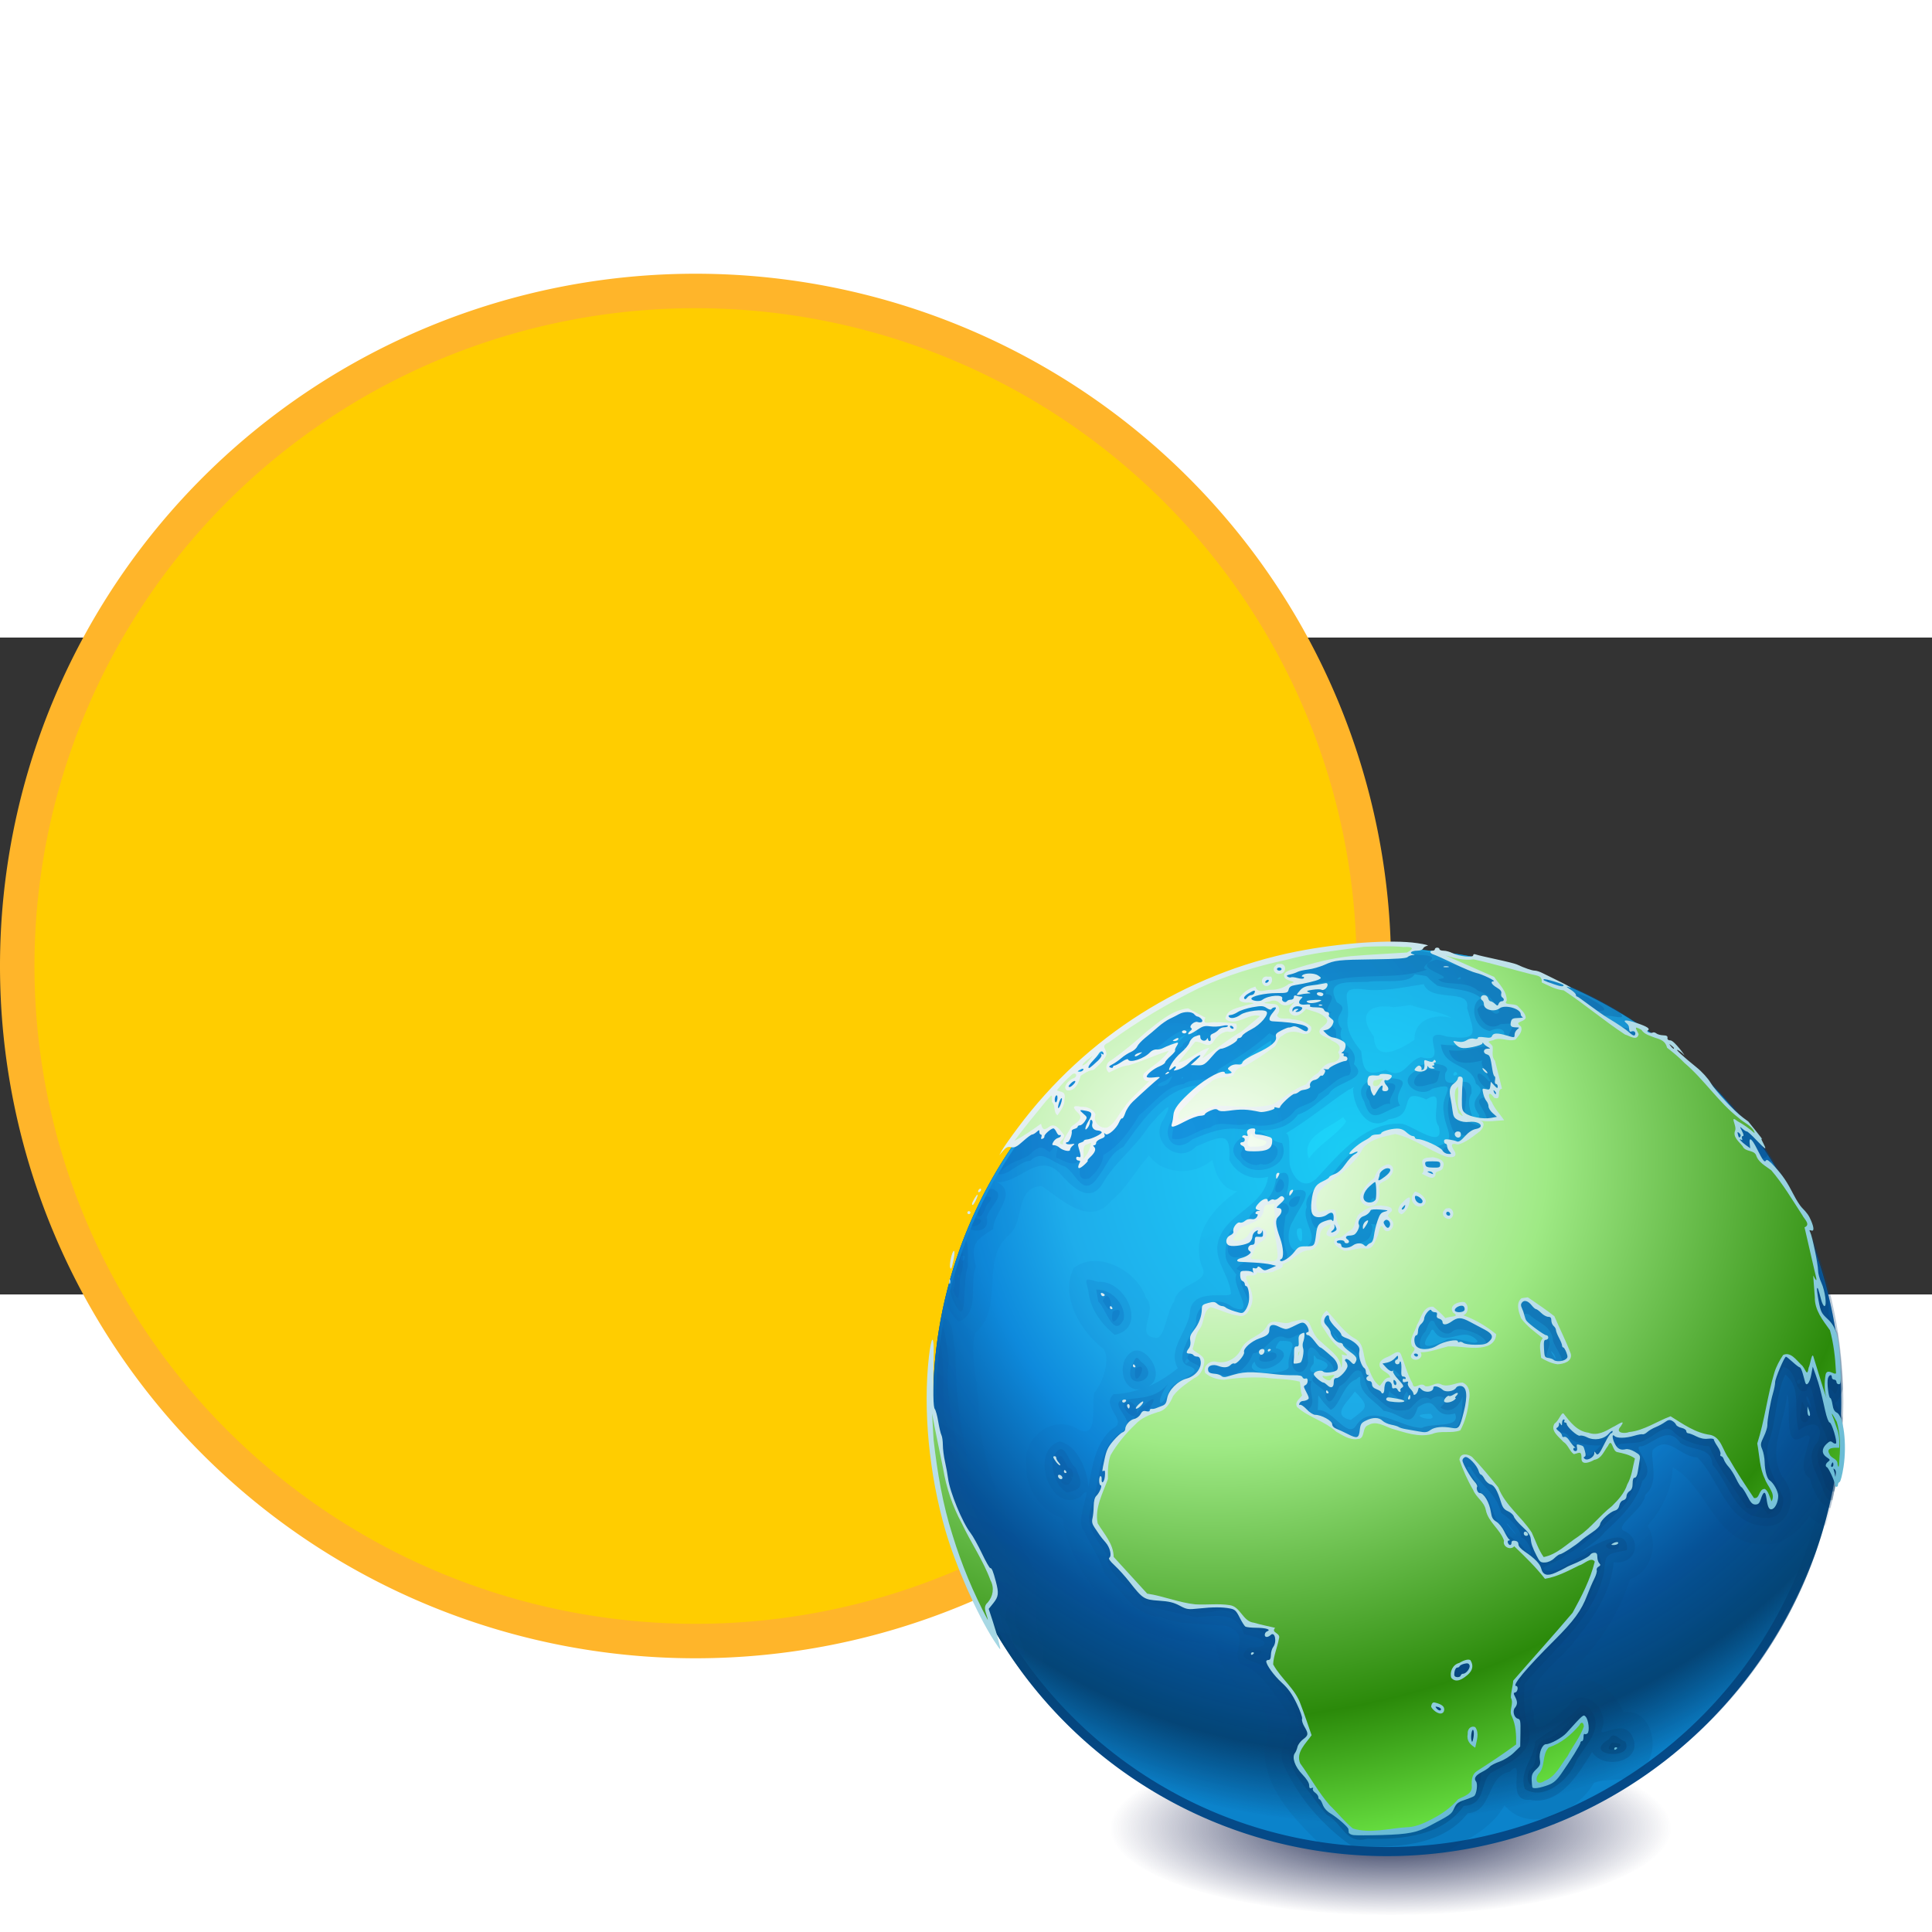 <?xml version="1.0" encoding="UTF-8" standalone="no"?>
<svg xmlns="http://www.w3.org/2000/svg" xmlns:xlink="http://www.w3.org/1999/xlink" width="300" height="300" viewBox="-18 -6 50 17">
  <rect x="-18" y="-6" width="50" height="17" fill="#333333" stroke="none"/>
  <defs>
    <radialGradient xlink:href="#a" id="h" cx="353.424" cy="175.28" r="539.798" fx="342.109" fy="180.938" gradientTransform="scale(1.007 .993)" gradientUnits="userSpaceOnUse"/>
    <radialGradient xlink:href="#b" id="o" cx="82.708" cy="62.766" r="221.166" fx="82.708" fy="62.766" gradientTransform="matrix(.013 .842 -.982 .016 143.435 -9.436)" gradientUnits="userSpaceOnUse"/>
    <radialGradient xlink:href="#c" id="l" cx="69.952" cy="53.788" r="217.141" fx="69.952" fy="53.788" gradientTransform="matrix(1.037 0 0 1 -1.366 .764)" gradientUnits="userSpaceOnUse"/>
    <radialGradient xlink:href="#c" id="k" cx="69.952" cy="53.788" r="217.141" fx="69.952" fy="53.788" gradientTransform="matrix(1.037 0 0 1 -1.366 .764)" gradientUnits="userSpaceOnUse"/>
    <radialGradient xlink:href="#c" id="m" cx="69.952" cy="53.788" r="217.141" fx="69.952" fy="53.788" gradientTransform="matrix(1.037 0 0 1 -1.466 .764)" gradientUnits="userSpaceOnUse"/>
    <radialGradient xlink:href="#c" id="j" cx="69.952" cy="53.788" r="217.141" fx="69.952" fy="53.788" gradientTransform="matrix(1.037 0 0 1 -1.366 .764)" gradientUnits="userSpaceOnUse"/>
    <radialGradient xlink:href="#d" id="i" cx="353.424" cy="175.28" r="539.798" fx="342.109" fy="180.938" gradientTransform="scale(1.007 .993)" gradientUnits="userSpaceOnUse"/>
    <radialGradient xlink:href="#e" id="n" cx="69.952" cy="53.788" r="217.141" fx="69.952" fy="53.788" gradientTransform="matrix(1.05 0 0 1.021 -3.367 -3.106)" gradientUnits="userSpaceOnUse"/>
    <radialGradient xlink:href="#f" id="g" cx="205.257" cy="415.324" r="41.158" fx="205.257" fy="415.324" gradientTransform="scale(1.871 .535)" gradientUnits="userSpaceOnUse"/>
    <linearGradient id="f">
      <stop offset="0" stop-color="#0f1b40"/>
      <stop offset="1" stop-color="#161d4f" stop-opacity="0"/>
    </linearGradient>
    <linearGradient id="d">
      <stop offset="0" stop-color="#1cd7fb"/>
      <stop offset=".44" stop-color="#1eadeb"/>
      <stop offset=".58" stop-color="#0e8adc"/>
      <stop offset=".77" stop-color="#065297"/>
      <stop offset=".895" stop-color="#044374" stop-opacity=".965"/>
      <stop offset="1" stop-color="#043f74" stop-opacity="0"/>
    </linearGradient>
    <linearGradient id="c">
      <stop offset="0" stop-color="#0f75d2" stop-opacity=".865"/>
      <stop offset="1" stop-color="#032b51"/>
    </linearGradient>
    <linearGradient id="e">
      <stop offset="0" stop-color="#f7f7f7"/>
      <stop offset=".67" stop-color="#9ed4e2"/>
      <stop offset="1" stop-color="#3aa5ca"/>
    </linearGradient>
    <linearGradient id="a">
      <stop offset="0" stop-color="#1cd7fb"/>
      <stop offset="1" stop-color="#043f74" stop-opacity="0"/>
    </linearGradient>
    <linearGradient id="b">
      <stop offset="0" stop-color="#fff"/>
      <stop offset=".385" stop-color="#9fea85"/>
      <stop offset=".755" stop-color="#2b8a0a"/>
      <stop offset="1" stop-color="#7eff55"/>
    </linearGradient>
  </defs>
  <path fill="#ffcd00" stroke="#ffb52a" stroke-width=".892" d="M17.554 2.5a17.554 17.47 0 1 1-35.108 0 17.554 17.47 0 1 1 35.108 0z"/>
  <g transform="translate(4.882 1.228) scale(.103)">
    <path fill="url(#g)" fill-rule="evenodd" d="M461 222a77 22 0 1 1-154 0 77 22 0 1 1 154 0z" transform="matrix(.916 0 0 1 -224.484 6.787)"/>
    <g fill-rule="evenodd">
      <path fill="#054a88" d="M240.293 122a114 114 0 1 1-228 0 114 114 0 1 1 228 0z"/>
      <path fill="#0d91dc" d="M238.013 122a111.72 111.72 0 1 1-223.44 0 111.72 111.72 0 1 1 223.44 0z" opacity=".8"/>
      <path fill="url(#h)" d="M737.43 376.397a364.525 359.637 0 1 1-729.05 0 364.525 359.637 0 1 1 729.05 0z" transform="matrix(.313 0 0 .317 9.672 2.687)"/>
      <path fill="url(#i)" d="M737.43 376.397a364.525 359.637 0 1 1-729.05 0 364.525 359.637 0 1 1 729.05 0z" transform="matrix(.313 0 0 .317 9.672 2.687)"/>
    </g>
    <path fill="url(#j)" d="M127 8C64.072 8 13 59.072 13 122c0 26.578 9.171 50.981 24.438 70.375 2.624-3.253 3.503-8.575 1.25-12.188-1.543-6.721 1.323-14.321-3.25-20.375-5.911-11.233-11.101-23.002-11.688-35.844.048-6.328-2.376-13.74-.906-19.375 7.619-6.415 1.033-18.416 8.594-24.719 3.942-3.518 1.329-11.802 8.125-12.25C44.482 70.932 51.631 77.98 57 71.406 60.932 68.279 63.175 63.635 66.562 60c3.633 4.952 11.474 5.003 15.875 1.094.821 3.423 2.32 7.489 6.312 7.875-6.229 4.09-11.761 11.044-8.906 18.906 2.304 4.267-6.284 3.94-6.969 8.781-2.031 2.523-2.351 9.894-4.875 9.094-5.152-.725 1-6.906-2.281-10.125-2.155-6.783-12.149-12.023-18.062-7.406-3.648 7.014 1.777 16.076 7.531 20.406 1.587 2.588-.011 8.052-2.406 10.969-.808 2.914 1.233 11.526-3.812 9.312-6.397-4.283-14.415 1.94-13.281 9.156-.237 5.837 4.143 11.571 9.188 13.062 1.092 8.688 6.452 16.712 12.156 23.188 7.037 6.698 17.238 7.843 26.25 8.594.607 5.751 4.58 9.612 9.375 13.25 4.679 3.596 4.044 8.666 2.906 13.562.233 10.413 8.815 18.187 15.75 25.062C116.453 235.492 121.665 236 127 236c4.726 0 9.362-.378 13.938-.938 5.485-3.241 11.811-5.987 14.906-11.844 6.517 7.643 18.345 1.707 22.5-5.625 4.093-1.611 10.412.624 13.125-4.688 3.642-4.648.875-14.192-5.719-13.062-2.321-5.644-8.819-10.973-14.844-6.75-5.529 2.887 4.251-5.6 5.312-7.219 5.026-5.616 8.905-12.288 11.219-19.469 5.261-1.617 7.34-8.99 4.344-13.406 3.674-3.928 6.341-9.769 6.344-14.688 8.931 4.881 10.96 20.214 23.25 19.312 4.915.371 9.394-4.346 11.062-7.094 1.274 1.411 2.712 2.143 4.188 2.406C239.406 143.083 241 132.74 241 122 241 59.072 189.928 8 127 8zm5.219 14.156c3.18 1.178 7.348 1.498 10.25 3.219-4.179-1.145-9.382.49-9.219 5.5-3.239 2.205-9.933 6.147-10.188-.781-4.339-5.719-.955-8.391 4.875-7.406 1.456-.08 2.84-.35 4.281-.531zM115.312 50.312l.594.812.188.281c-2.373 3.502-6.834 5.679-9.375 9.312-2.102-5.592 5.231-7.682 8.594-10.406z" opacity=".1"/>
    <path fill="url(#k)" d="M127 8C72.502 8 26.959 46.331 15.719 97.469c.727 1.574 1.69 3.048 3.031 4.25 5.379-2.192 2.521-9.301 4.281-13.844-1.487-6.113.295-6.734 4.375-9.469-.177-3.846 6.45-8.942.938-11.75 5.529.379 10.181-7.551 15.594-2.438 2.667 2.952 7.341 8.231 10.812 3.031 3.069-5.548 8.195-9.071 11.594-14.406 3.286-3.852 7.525-8.38 3.375-1.125-2.557 5.33 4.514 10.473 8.656 5.969 6.932-2.956 8.711-3.589 8.344 3.406 1.742 3.547 5.986 5.331 9.75 4.188-.924 7.194-9.643 9.025-12.125 15.062-2.288 5.312 2.189 9.054 2.75 13.938 1 2.23-9.494-1.638-10.25 4.812-.257 4.847-5.838 9.381-3.062 14.312-2.407 1.964-4.945 3.576-7.688 4.719 4.951-2.243.313-10.031-3.281-9.094-4.637 1.886-3.355 10.409 1.531 9.656-2.124.703-4.331 1.208-6.719 1.25-3.381 3.075 3.928 6.799-.219 8.625-4.384 3.586-5.133 9.551-6.094 14.781-.176-4.415-2.979-10.733-7.25-11.531-7.728 2.397-2.269 18.587 5.312 13.875 4.074-4.681-1.874 5.985.844 8.562 1.651 3.729 4.084 6.941 5.188 10.875 4.244 4.26 7.568 10.549 14.188 10.812 5.36 2.212 10.955 1.57 16.406 2.25 6.288 2.325 1.194 6.075 3.375 9.375 5.32 1.985 7.812 6.647 11.094 11.125 4.133 4.717-1.875 8.573-.344 13.719 3.498 8.515 10.08 16.015 17.531 21.188 9.919.264 22.216.291 29-8.375 6.279-.326 4.63-9.345 10.5-10.406 4.449-4.281-1.545 7.774 5.125 7.031 7.909 1.731 13.009-8.045 15.594-12 2.934 4.715 13.064 2.388 10.125-3.875-2.385-5.098-9.013 1.253-7.562-2.125 1.78-4.888-5.107-11.084-8.562-5.531-3.034 2.236-9.085 9.692-8.594 1.875-3.032-8.315 6.365-12.621 10.406-18.5 4.639-5.643 8.913-12.102 9.625-19.531 5.69.734 7.447-5.918 2.312-8.031-1.771-1.343 5.332-5.4 5.594-8.875 3.701-3.276 1.258-8.584 1.875-11.281 4.06-4.003 6.86 1.761 11.188 1.844 5.418 5.063 7.249 16.558 16.5 17.188 6.976.981 9.023-7.853 4.875-12.312-3.826-6.642.726-13.81 1.219-20.719 1.213 3.28-1.124 13.835 3.844 10.812 5.2-2.878-2.876 7.441 1.875 10.312.629 2.689 2.556 7.028 5.188 7.438C239.82 140.003 241 131.15 241 122c0-40.257-20.965-75.589-52.5-95.875-.308-.071-.597-.219-.906-.281-.023-.126-.096-.222-.125-.344C169.921 14.472 149.24 8 127 8zm8.562 8.906c1.903 4.783 11.86.867 10.906 6 1.781 6.26 3.299 8.243-5.156 7.156-7.957-2.599 1.451 7.307-6.438 5.188-3.541.845-4.328 5.988-8.844 3.188-5.038 1.84-5.687.148-6.156-4.656-2.19-2.698-4.081-5.624-3.312-8.938.341-4.534-2.79-7.661 4.875-6.5 4.869.353 9.77-.793 14.125-1.438zm7.938 22.062c.178-.014.37.134.531.594-1.417.966-1.064-.551-.531-.594zm-25.469 3.812c.071-.004.024.095-.219.375-.018 4.509 3.813 11.367 8.969 7.688 7.528-.702 1.65-8.374 9.438-4.969 5.006-3.114.96 4.169 3.094 6.656 1.762 6.384-6.447-.069-9.188-.531-8.993-.633-15.482 7.192-21 13.188-3.173 3.72-6.043 1.033-7.062-2.312-.605-1.291.356-8.585-1.125-8.469 5.511-3.226 10.559-7.552 15.906-11.062-.259.378.975-.55 1.188-.562zM104 78.344c.177-.113.448-.141.812 0l.125.375c.651 6.207-2.177.417-.938-.375zm-53.062 12.875c-.295.261-.061 1.063.375 2.781.383 4.397 3.267 8.283 6.594 11.031 8.446-1.702 2.726-13.952-4.188-13.312-1.66-.479-2.486-.761-2.781-.5zm-35.906 9.625C13.74 107.706 13 114.764 13 122c0 24.887 8.074 47.841 21.625 66.594.733-1.801.816-4.346-.125-6.031-1.549-4.26-2.398-8.336-.5-12.594-1.935-12.376-12.969-21.85-13.312-34.844-1.966-8.594-2.734-17.356-2.781-26.094-.799-2.054-.198-7.795-2.875-8.188zm61 10.281c.187-.096.426-.026.656.406-1.384 1.698-1.218-.119-.656-.406zM118.25 119.25c3.94 3.949 2.977 4.109-1 7.156-5.397-1.113-.15-5.115 1-7.156zm19.094 5.625c2.691 2.771-7.439.043 0 0z" opacity=".2"/>
    <path fill="url(#l)" d="M127 8c-3.111 0-6.171.224-9.219.469-1.656.147-3.319.287-4.969.5-1.157.144-2.292.353-3.438.531-2.256.356-4.517.707-6.75 1.188-.793.173-1.557.404-2.344.594-2.352.567-4.707 1.102-7 1.812-.199.062-.395.125-.594.188-27.204 8.59-49.917 27.18-64.062 51.375 2.753.437 5.065-3.151 8.094-3.375 3.052-2.894 5.157.313 8.812 1.5 2.935 1.972 4.536 8.164 8.406 2.344 2.195-2.955 2.727-5.597 6.188-7.344 4.982-6.996 10.839-15.514 19.906-15.5 1.092.574-7.259 4.828-7.75 8.719-2.821 4.249.629 8.862 5.156 4.906 4.091-1.681 7.625-3.172 12.094-2.562 5.105.489 11.14.978 14.438-3.656 3.333-1.118 5.108-3.304 7.781-5.156 1.5-3.183 10.422-3.577 6.281-7.531 1.498-4.605-4.745-4.626-3.062-8.906-2.985-3.609 2.615-4.581-1.219-6.625-2.841-5.43 1.723-5.058 7.656-5.125 3.746-.607 10.235.694 11.906-1.906 4.86.743 1.553-.137 5.688 2.844 3.537 1.038 8.281.72 11.031 3.188-2.891 1.043-2.305 7.353 2.125 8.219 4.305-2.087 5.127 2.435.875 2.031-4.086 1.333-8.786 1.898-13.156 1.344.763 6.245 7.776 4.495 8.812 9.844 3.875 2.779-2.899 3.068.844 7.906-.692 4.174-3.802-2.911-2-5.344.862-6.691-7.726.684-6.5-5.312 2.619-2.79-8.006-3.105-7.562-.406-5.077 2.776 1.206 7.03 4.219 4.438 7.321-2.017 2.019 1.23 2.906 5.781.317 4.483 3.527 6.991-1.125 8.531-4.33 1.041-8.699-6.06-13.75-2.938-5.914 1.503-10.203 6.058-13.656 10.906.276.502-7.036 3.618-5.875 7.406-1.547 3.691 3.423 7.388.062 10-4.504 3.665-5.856-3.017-3.469-6.562 1.478-3.338 6.916-9.519-1.188-7.188-1.912 4.012 2.926-7.611-3-4.188-.719 5.801-2.482 5.893-6.656 10.062-.432 2.507-5.225 2.176-5.656 5.938-1.432 5.633.203 5.934 2.219 9-1.446 2.417 5.419 10.902-1 8.125-3.679-3.038-9.601-1.058-9.125 4.156-1.366 2.999-5.658 9.265-2.062 10.562 5.406 1.651-3.79 3.586-4.594 6.062-2.389 5.578-3.812 3.415-.469-1.406-3.762 4.335-8.276 2.982-12.125 4.281-1.693 1.991 5.337 5.524-.281 8.25-5.749 4.592-4.385 12.551-6.875 18.5-1.706 4.639 1.638 8.186 4 11.719-.204 5.445 6.546 8.331 9.219 12.656 4.377 1.187 8.889 2.188 13.25 3.156 4.647-.416 10.45-1.529 11.969 4.25 6.344 1.12 6.98 3.476 1.219 3.344-5.001 4.244 5.412 2.445 5.531 7.656 3.674 3.566 7.193 8.693 7.188 13.625-4.643 4.028-2.035 9.648 1.25 13.531 1.492 1.795 3.536 4.791 5.594 7.188 3.929 2.028 4.752 7.593 10.188 6.031 8.556.264 18.969-.698 24.25-8.25 5.606-.246 4.073-5.795 6.719-8.219 4.579-2.629 11.33-5.095 9.5-11.656-1.241-3.82-1.124-7.114-.938-10.781 7.297-8.779 17.211-16.139 19.938-27.844.48-4.424-.025-4.78 5.781-5.719.45-5.705-5.843-2.32-8.5-1.156-7.285 3.824 1.08-.699 2.969-3.469 3.931-3.585 8.029-7.516 9.406-12.781 4.134-3.572-3.515-9.012 0-8.719 3.369-1.261 6.566-5.064 9.5-.906 2.866 2.186 7.825.777 8.125 5.562 3.661 3.975 4.983 10.373 9.906 12.75 3.283.914 7.943 1.66 7.875-4.375-1.738-4.401-5.038-8.869-3.75-13.812 2.127-5.569 1.703-11.81 4.25-17.25 4.402 3.506 1.833 9.227 3.406 14 4.018-2.855 6.344-1.298 4.844 2.812-3.502 3.761-.477 7.613 1.156 11.812.646 2.379 1.548 3.13 2.469 2.938 1.469-6.673 2.29-13.572 2.531-20.625-.523-1.316-1.152-2.587-1.938-3.781.699-.141 1.45-1.634 1.969-3.5-.139-4.781-.601-9.477-1.312-14.094-.749-1.611-1.63-3.183-2.25-4.656.49-5.495-2.171-10.738-3.031-16.188-2.124-5.943-4.62-11.684-7.656-17.125-1.555-1.9-3.344-3.64-4.125-5.281.513.217.767.238 1.094.312-3.217-5.131-6.813-9.992-10.781-14.531-1.359-.58-2.735-1.29-4.219-3.812-1.766-1.417-2.895-3.052-4-4.656-3.048-2.837-6.249-5.507-9.594-8-1.918-.799-4.061-1.473-5.781-2.656-3.974.948-14.703-4.568-4.844-2.781 1.829.22 1.074-.699-.344-1.812-3.414-1.979-6.905-3.783-10.531-5.406-1.127-.308-2.209-.757-3.219-1.406-1.427-.586-2.919-1.064-4.375-1.594-.064.058-.162.044-.219.125-5.87-.324-12.877-4.86-19.344-3.594-4.177-1.447-8.595-2.6-13.219-3.188C131.064 8.205 129.056 8 127 8zM75.312 30.062c-1.978 2.258-9.246 6.961-3.375 1.906.206-.413 5.707-3.53 3.375-1.906zm21.875 1.031c1.119 3.934-5.751 4.736-8 7.062-5.394 2.903-6.315 1.629-.281-1.062 2.666-2.069 5.628-4.438 8.281-6zm28.781 9.375c-3.599-.145-7.952 1.729-5.375 5.875 1.783 6.384 4.67 2.379 9.031 1.094-2.557-4.068 5.128-6.767-3.656-6.969zM92.938 53.938c-4.048 1.311-7.318 4.352-3.531 7.5 2.836 4.441 13.195 1.67 10.562-4.594-3.342-.496-3.948-3.126-7.031-2.906zM27.156 68.281c-.256-.019-.498.135-.75.188-1.735 3.252-3.33 6.57-4.75 10 1.84.847 4.884.285 4.094-2.969.897-3.052 5.111-5.687 1.406-7.219zm-6.562 13.125c-1.567 4.1-2.909 8.314-4 12.625.296 1.417.768 2.809 1.75 4.188 2.59 4.317 1.275-7.426 2.688-10.25-.053-2.773.179-5.914-.438-6.562zm-1.219 3.875c.133-.198.414-.27.906 0-.386 2.384-1.304.593-.906 0zm33.906 8.375c.177 1.01.354 2.021.531 3.031 1.766 1.385 3.846 9.5 6.344 4.5.759-3.167-2.625-7.709-6.875-7.531zM14.688 103.062C13.652 109.234 13 115.536 13 122c0 23.919 7.396 46.098 20 64.438-.126-2.227-.892-5.611-1.594-7.844-2.812-4.148 2.051-7.116.281-11.438-3.764-10.284-12.2-19.143-12.781-30.719-1.144-8.399-3.878-16.505-2.656-25.125-.489-2.525-.766-7.058-1.562-8.25zm123.062.656c.116-.009.248.084.406.312 2.851 4.636 7.323-1.774 10.938 2.562-.331 1.577-5.939-1.884-8.281-.031-2.759 1.217-6.916 2.64-3.844-1.688.239-.261.433-1.129.781-1.156zm-38.312 2.844c5.834-.318 1.742 2.422 2.188 6.281.65 2.286-12.35 2.732-8.562-1.094 1.151 4.938 11.364-1.666 5.656-3.312-.958.207.571-1.842.719-1.875zm68.125 2.594c-.004-.12.214.066.812.844 1.115 2.553-.801-.483-.812-.844zm-59.5 1.094c.109.03.3.244.625.781 8.087 2.12-4.788 5.715-.844 1.312.297-.501-.109-2.183.219-2.094zm-44.438.594c-.67-.238-.861 1.226-1.5 2.062-2.29 6.869 8.452 3.321 2.344-1.188-.368-.545-.62-.796-.844-.875zm55.938 4.781c.081.096.105.349.062.844-.224 3.382 4.083 5.408 5.844 7.625 5.032.784 6.692 5.014 8.625-.875 5.556-3.662 3.176 3.235 9.344 1.562 1.517 3.848-5.553 2.213-8.344 3.625-5.598-.033-12.601-6.706-16.656-.375-2.245 2.916-5.875-4.428-9.5-4.094.488-5.608-1.02-4.111 3.219-.094 1.996-.374 3.212-6.308 6.188-7.531.298.112.975-.975 1.219-.688zm110.156.688c.387-.124.825.106.156 1.094-.88-.49-.543-.969-.156-1.094zm2.062 4.188c.208-.105.796.753 1.156 2.906-1.194-1.733-1.365-2.801-1.156-2.906zM44.562 133.75c-.453-.079-.954.212-1.562 1.125-1.675 1.941-.268 8.28 3 9.781 3.941-.876 4.03-1.83 2.094-6.281-1.331-.747-2.172-4.387-3.531-4.625zm111.844 18.656c.039-.001.19.111.5.406 4.499 5.596-.775-.399-.5-.406zM175.344 198c-.202.065-.422.208-.656.5-3.219 3.604-7.37 5.944-11.125 8.688-.145 4.204-4.123 7.375-2.594 11.938 4.558 3.012 11.043-2.029 12.875-6.938 2.458-4.318 7.5-8.531 3.281-13.406-.673-.351-1.174-.976-1.781-.781zm7.688 7.688c-.319.081-.633.363-.906.938-7.232 4.18 6.718 5.457 4.062.594-1.088-.263-2.201-1.773-3.156-1.531z" opacity=".3"/>
    <path fill="url(#m)" d="M127.594 9.219c-2.271.002-4.536.084-6.812.188C91.798 11.032 63.607 23.759 43.5 44.625c-2.279 2.365-4.345 4.93-6.406 7.5-2.641 3.392-5.062 6.943-7.312 10.625-.137.402-.35.765-.438 1.188 1.99-2.326 4.548-2.517 6.938-3.969 2.892-2.81 3.409-2.149 5.281-.844 3.711-4.37 1.321-.277 1.75 1.406 1.954.714 4.839 2.897 6.031-.062.247 2.224-1.569 6.071 2.094 5.312 1.801-1.508 3.57-3.71 3.625-5.938 3.932-2.225 6.64-6.052 9.062-10.062C67.79 46.938 70.714 42.464 75.25 42c2.67-1.985 7.053.253 8.781-3.688 4.432-2.755 8.92-5.412 12.75-9.062 3.807 2.242 4.819.26 1.594 3.875-1.62 2.986-6.128 4.255-8.844 6.219-3.42.576-2.876 2.325-6.25 2.719-4.897 3.232-10.922 7.082-10.938 13.688 3.173.821 6.271-2.314 9.531-2.781 2.618-2.105 6.225.079 9.312-1 4.412 1.261 9.353.204 12.125-3.438 1.986-1.538 5.012-1.482 5.812-4 2.796-1.56 4.343-4.108 7.719-4.781 1.109-1.483-.57-3.26-.156-5.5-4.853-1.55-2.565-2.563-3.25-5.875-2.119-2.5-2.444-3.591-.938-4.5-3.573.346 2.818-4.531-1.656-4.438 1.285-1.763-5.09-2.645.469-3.094 8.102-2.485 16.978-.304 25.062-3.062-3.151-.81 5.822-3.506-1.969-3.719-2.266-.269-4.542-.346-6.812-.344zM138.688 10.75c-7.482 2.115 6.156 4.374.562 4.906 1.259 1.929 6.877.073 9.969 2.906 2.75.861 4.237 2.663 5.344 5.312-1.543 2.127-3.559-3.919-5.531-.594.511 2.746 2.928 5.559 5.844 3.688 5.938-.543 1.728.71 1.875 4.281 3.514 2.5-3.093-.499-4.375 1.156-3.333.242-6.975 1.627-10.469 1.094.993 4.372 5.944 3.197 8.781 2.469-2.191.281 2.986 6.158 1.188 5.281-3.844-4.416-3.513.201-.188 2.062 1.26 3.322-3.575.948-1.844 4.188 2.711 4.116 2.419 6.586-2.844 4.094-2.836-2.165 1.129-7.486-2.062-9.406-4.364 2.144-3.661 7.636-2.094 11.344.781 2.39 8.46.38 4.156 2.656-1.985.317-4.219-.342-4.906 1.625-4.121-.439 1.224 5.59-3.844 1.188-4.417-.568-8.061-5.941-12.688-2.969-4.127 1.1-7.851 3.663-10.188 7.312 3.246-.542-3.278 4.012-5.031 4.875-3.296 1.647-4.314 7.297-1.969 9.938 3.48-1.086-.697 4.949-1.906 5.938-3.139-.685-5.419 5.938-5.219.469-1.449-3.298-.759-6.512-.375-9.5 1.985-1.619.04-4.619-2.531-2.406-1.9-.819-5.614 1.167-4.75 3.281.543 2.35-4.864 1.302-5.562 4.25-2.478 2.102-2.547 6.451 1.812 5.156 5.14-.502-2.086 2.565-1.188 3.25 4.583 2.021 3.948.401.906 3 .473 2.814 3.925 6.006.906 8.844-3.459-.36-7.093-4.547-10.188-1.375-.285 3.96-3.575 6.731-3.531 10.719-2.689 2.794 6.412 2.351 1.656 5.906-3.08 1.672-6.892 3.352-7.375 7.344-1.005.414-6.614 3.153-4.25.312 2.878-4.469-1.753-.872-3.438 1.531-.063.174-.11.356-.219.438-.36.635-.497 1.172 0 1.281 5.126-2.834-1.828.525-2.125 2.875-4.548 2.941-5.49 8.375-6.5 13.219.228 3.071-2.266 6.264-1.719 9.75.616 3.723 5.15 5.894 4.406 10 4.49 3.865 7.358 11.162 14.281 10.5 3.806 1.113 7.446 2.531 11.531 1.531 3.757-.832 6.821 1.017 8.062 4.625 4.595-1.197 4.041 2.961 7.031 2.125.414 3.027-3.118 5.194-1.375 7.375 3.278 4.422 7.782 8.277 8.594 14.125 2.036 3.277-4.229 5.699-2.219 9.438 2.079 3.268 3.637 5.919 5.875 8.531 1.478 3.969 6.346 5.433 7.844 9 4.984 1.731 10.767.213 16 .062 4.822-1.403 9.638-3.72 12.594-7.688 4.093-.297 4.246-4.138 4.625-6.844 3.626-3.391 11.816-4.274 10.5-10.719-.14-3.536-1.693-5.552-1.344-9 .453-2.098.499-4.506 2.812-6.188 6.922-7.351 14.999-14.369 17.438-24.594 2.008-1.702-.397-7.487-3.375-4.312-3.261.906-7.465 5.601-10.406 3.438-.022-.977 4.245-1.867 5.594-3.469 5.36-2.784 9.307-7.313 13.594-11.281 2.77-2.652 3.63-6.053 4.906-9.406 1.799-3.647-1.665-6.128-5.094-5.781-2.4-2.607 4.988-.777 6.906-2.719 2.348-.958 4.95-4.262 7.094-1.469 2.435 2.064 5.433 3.106 8.656 3.312 2.311 5.619 6.199 10.516 9.5 15.562 3.665.531 2.796-2.144 5.188 1.531 3.319-.696 2.991-6.301.219-8.125-1.444-4.232-2.643-8.863-.406-13.031 1.165-5.326 1.229-11.046 4.094-15.844 3.673.486 2.704 7.434 5.844 5.875 1.469-4.182 1.928 5.301 3.219 7.219.597 2.784 3.92 5.958.094 6.875-1.429 3.036.32 5.254 1.031 8.406.456 2.229 1.706 3.346 2.688 2.781.919-4.628 1.473-9.377 1.812-14.188-.428-2.224-1.122-4.361-2.531-6.156-1.105-2.331-2.346-8.287.906-3.969 2.44-4.13.079-9.332-.031-13.812-1.062-3.194-4.397-5.053-2.75-8.812-1.253-5.265-3.454-11.172-3.281-16.219.102-.658-.119-1.274-.281-1.906-.277-.684-.522-1.386-.812-2.062-1.408-2.417-3.743-4.755-4.688-7.281-1.583-3.087-4.205-6.12-6.969-7.594-2.37-1.958 4.551-.807.656-4.594-2.014-3.354-4.605-6.272-7.156-9.219-1.502 3.684-4.341-3.177-6.094-4.344-2.939-2.908-5.075-5.393-6.844-8.344-1.792-1.389-3.778-2.637-5.406-3.594-3.244-.184-4.533-3.19-8-3.344-3.811.521-1.629 2.173-6.625-1.625-1.325-1.134-9.524-5.73-4.188-4 5.491 1.03 5.971.111.938-2.594-3.324-2.211-8.508-1.437-10.75-4.938-1.401 2.992-5.234-.955-7.625-.906-4.563-.969-9.114-2.884-13.719-2.188-2.219-.34-4.806-1.654-6.656-1.844zM63.125 125.312c.082-.145.108-.279.219-.438.056-.156.147-.26.156-.5.25-1.055-1.434-3.027-2.375-2.5-2.449.435.855 4.294 2 3.438zM144.75 15.156c.127.018.177.145.062.469-1.426.413-.444-.522-.062-.469zm-40.125 6.062c-.187 1.31-4.293 3.458-2.906 1.938 1.003-.569 1.822-2.218 2.906-1.938zm2.688 2.062c.419-.013 1.019.08 1.812.375-2.597.652-3.071-.337-1.812-.375zM78.5 28.438c1.328 1.744-4.055 2.841-3.5 4.062-2.127.9-3.019 3.151-5.875 3.25-1.708.397-6.889 1.974-1.969-1.625 3.203-2.393 6.945-6.917 11.344-5.688zm5.125 3c.26-.009.284.06-.562.438-1.281 3.347-4.277-1.099-.281-.406.086.065.583-.022.844-.031zm-8.281 1.281c2.092.941-.495 1.487 0 0zm2.688.469c-.014.126-.984.926-.969 1.031-2.814 5.125-2.697-.229.594-.875.28-.155.38-.198.375-.156zm-15.125 4.688c.061-.041.227.023.562.281.019.859-.745-.158-.562-.281zm74.281.469c-1.204-.134-2.323-.067-1.969.719-2.037.482-3.759 4.61.938 3.25 3.25-.795 2.677-.367 3.5-3.5.03.01-1.265-.335-2.469-.469zm-65.031 1.75c.332-.22.351-.075-.281 1.062-.948 2.018-5.655 1.63-1.281.062.584-.319 1.23-.905 1.562-1.125zm2.781.125c.078-.025.162.027.188.219-.705.582-.422-.145-.188-.219zm51.375 1.5c-.514-.136-1.045.157-1.562.156-2.782-.489-4.865 2.037-2.875 4.312.99 4.533 2.636.262 5.344.812-1.035-1.784 3.843-5.315-.906-5.281zM93.188 55.125c-2.729.862-2.638 2.258-3.344 3.812-1.288 1.473 2.632 4.31 4.781 3.156 3.308 1.116 6.394-4.338 2.312-5.094-3.423.586-1.261-1.954-3.75-1.875zm-42.094.469c.05-.006.023.036-.094.188-.194 2.122 6.15-.192.844 2.094-2.475 1.983-4.602.469-1.656-1.75.05.015.756-.514.906-.531zm164.625 1.969c.104-.134.3-.079.656.406-.36 2.162-.969-.003-.656-.406zM99.375 65.781l-.375.562c-2.7 5.011 3.22 2.529.969-.25l-.594-.312zm5.156 4.438-.75.031-.469.031c-3.967 1.911.565 4.815 1.219-.062zM25.5 70.312c-.717 1.403-1.403 2.814-2.062 4.25.233 1.14 1.138 1.197 2.281-2.094 1.873-2.041 1.211-2.274-.219-2.156zm97.594.375c.222.154.276.784-.062 2.25-2.737 1.163-.602-2.711.062-2.25zM22.875 75.719c-.282.633-.604 1.236-.875 1.875.848.787 4.266-1.647.875-1.875zm99.469 1.562c-.164-.21-.037-.064 1.688.031l-.312.688-.094.219c-.279 3.913-1.725 6.205-5.5 5.594-.117-2.885 3.466-.98 4.281-4.406.565-1.357.102-1.915-.062-2.125zM19.5 84.344c-.642 1.83-1.294 3.661-1.844 5.531.002.021-.002.041 0 .062.113 1.333.302 2.619-.344 3.844 2.325 5.733 1.04-2.692 2.25-4.719.217-1.122.564-4.624-.062-4.719zm-.938 5.719c.054-.097.163-.103.375.062-.137 1.227-.537.228-.375-.062zm37.094 5.312c-.228.159-.462.495-.719 1.094 3.011 5.823 2.313-2.204.719-1.094zm3 3.375c-.281.004-.685.121-1.25.438-.949 5.821 3.219-.466 1.25-.438zm102.438.969c.206-.035.551.033 1.031.25 2.132 2.034 5.204 2.626 5.844 5.844-.12 2.141 5.15 7.344.281 6.219-4.722-.949 1.38-5.132-2.25-6.375-1.708-.071-6.351-5.693-4.906-5.938zm-23.812 1.875c.236-.169.524-.167.906.094.53 1.635 2.85 4.274 4.781 2.344 2.104-1.617 10.702 2.108 7.625 4.094-4.008.76-7.88-2.314-11.625.344-3.885 2.562-5.733-.929-3.312-3.938.692-.468.916-2.431 1.625-2.938zm-31.469 2.875c-.502.874-2.007 3.597-2.844 5.219-2.05 4.055 2.333 7.017 3.562 2.219-.527-3.93.741-5.142 3.062-1.625 4.412 2.07 4.761 5.897-.562 4.656-4.443 1.809 2.828 3.444 1.812 5.375 1.08 3.596 2.707-.454 3.562-2.375 2.584-1.136 3.407-5.126 5.469-3.656 1.342 2.528 1.093 4.465 3.562 6.219 2.486 2.062 3.687 4.19 8.125 3.344 1.089-.026 3.079-4.533 5.75-2.562 2.013-1.686 5.439-.484 2.438 1.969 2.46 1.891 4.881-.381 5.594-2.781-.111 3.109.125 10.019-4.812 8.156-3.277.53-6.466 1.775-9.812.188-3.671-.798-8.16-4.489-11.156-.469.368 4.392-4.439 1.286-6.031-.312-1.047-2.311-8.459-3-6.438-4.75 1.358-1.81-.621-4.361.312-6.594-5.439-1.294-11.359-1.622-16.938-1.312-1.286 1.546-9.628-.145-5.812-.375 3.718 1.166 6.868-2.195 8.031-5.312 3.713-.573 4.958-5.636 8.25-3.875 1.517.498 3.287-1.416 4.875-1.344zm6.875.062c.385.427.771.854 1.156 1.281.862 2.627 5.352 2.387 5.188 5.406-1.965-2.507-5.267-3.567-6.344-6.688zm-98.594 2.438C13.442 111.897 13 116.894 13 122c0 22.775 6.76 43.94 18.281 61.75-.679-3.502-2.453-7.018-2.156-10.156 4.297-5.357-1.463-11.435-3.875-16.25-5.411-8.026-7.564-17.511-8.656-26.969-3.116-7.523-.777-15.729-2.5-23.406zm81.375 2.438c-4.483 3.424 4.56 2.828 2.938.281-1.613-.801-1.577.435-2.938-.281zm-31.219 3.625c-.275.02-.653.184-1.188.531-.571 5.874 3.116-.669 1.188-.531zm63.688.594.188.188c3.879 2.989-1.488 1.394-.188-.188zm-1 5.562c.067-.1.154-.027.25.312 3.768 2.399 1.477 2.166-.906 1.781.344-.03.455-1.793.656-2.094zm4.406.031.281.688.094.219c-.217 3.222-2.322 1.26-.375-.906zm99.312 2.656c-.128.007-.137.744-.375 2.312-.942 4.221 3.599 3.334 1.438-.25-.686-1.347-.934-2.07-1.062-2.062zM170.25 129.594c.6-.046 1.62.341 1.812 1.188 1.905 1.979 6.802 2.172 8.031 2-1.497 1.585-3.279 3.504-3.594 2.219-.554-2.942-4.111-1.577-5.5-3.969-1.53-.913-1.35-1.392-.75-1.438zm-125.812 5.938c-.239-.123-.478-.073-.719.312-1.412 2.814 3.68 3.79.656 5.875 1.169 1.921 2.48.792 2.938-.656-.292.159-.423-.774.031-.156.281-1.076.155-2.267-1.156-2.531-.358-.403-1.032-2.475-1.75-2.844zm2.906 5.375c-.014.054-.015.103-.031.156.042-.023.078.023.125-.062-.044-.073-.058-.045-.094-.094zm99.281-2.719c.112-.051.336-.01.688.125 2.164 4.232 6.645 6.563 7.688 11.406 2.271 1.531 5.12 4.234 5.062 6.25 2.162.322 3.947 6.922.781 2.812-1.589-2.412-4.153-2.528-5.469-5.5-3.022-2.19-2.035-7.05-5.594-8.688.431-1.614-3.942-6.049-3.156-6.406zm37.375 18.5-.531.156c-5.945 1.54 2.922 3.759.844.281l-.312-.438zm-91.281 27.469c-3.667 3.9 6.32.003 0 0zm52.438 4.531c.298-.174.635-.228.906 0-2.376 2.083-1.801.522-.906 0zm30.062 10.906c-3.143 2.401-5.487 6.218-9.625 7.156-2.732 1.9-.775 5.856-3.594 7.812-1.425 3.863 1.927 5.289 5.094 3.406 4.924-2.773 6.707-9.713 10.062-13.25.553-1.6.194-5.427-1.938-5.125zm7.625 7.938c-3.522 3.927 6.329-.029 0 0z" opacity=".3"/>
    <path fill="url(#n)" d="M117.861 230.709c-.583-.093-1.086-.374-1.118-.625-.032-.25-.079-.636-.103-.857-.059-.537-2.763-2.905-4.539-3.976-.889-.536-1.608-1.36-1.907-2.187-.264-.73-.618-1.327-.788-1.327-.169 0-.308-.25-.308-.555 0-.306-.365-.811-.812-1.124-.447-.313-.698-.754-.558-.98.156-.252.024-.323-.343-.182-.439.168-.598-.019-.598-.705 0-.587-.662-1.625-1.777-2.788-1.835-1.913-2.624-4.25-1.793-5.305.21-.267.495-.958.633-1.536.138-.578.769-1.433 1.401-1.901 1.366-1.01 1.406-1.382.34-3.188-.446-.755-.708-1.639-.583-1.965.125-.326-.487-2.061-1.36-3.855-1.183-2.431-2.139-3.766-3.75-5.236-1.949-1.778-3.895-4.458-3.895-5.361 0-.19.26-.345.578-.345.392 0 .582-.401.59-1.251.007-.688.267-1.587.578-1.998 1.006-1.329.413-4.065-.651-3.003-.263.263-.703.478-.979.478-.71 0-.623-1.132.109-1.413 1.116-.428-.271-.884-2.728-.897-1.271-.007-2.505-.139-2.742-.295-.237-.156-.886-1.184-1.442-2.286-.88-1.743-1.198-2.038-2.458-2.275-1.938-.364-4.318-.359-7.802.015-2.704.291-3.012.245-4.814-.72-1.489-.797-2.668-1.08-5.199-1.248-3.745-.249-4.06-.45-7.427-4.739-1.08-1.376-2.754-3.232-3.72-4.125-1.152-1.065-1.607-1.726-1.323-1.925.688-.48.164-2.609-.951-3.862-.562-.632-1.241-1.475-1.509-1.873-.268-.399-.838-1.245-1.267-1.88-.58-.859-.708-1.45-.499-2.31.154-.635.291-2.021.304-3.079.015-1.229.244-2.133.632-2.502.809-.767 1.607-2.694 1.116-2.694-.207 0-.377-.52-.377-1.155 0-.635.151-1.155.335-1.155.184 0 .314.303.289.674-.104 1.514.663.93.807-.614.104-1.114.02-1.588-.252-1.421-.514.318-.519.397.169-2.872.47-2.234.882-3.098 2.215-4.647.9-1.046 1.94-2 2.311-2.118.371-.118.674-.47.674-.78 0-1.026 1.167-2.369 2.247-2.584.601-.12 1.29-.638 1.587-1.192.407-.759.727-.929 1.427-.753.555.139.902.056.902-.217 0-.244.217-.409.481-.366.265.043.741-.031 1.059-.164.318-.133 1.03-.407 1.583-.608.772-.281 1.06-.71 1.242-1.849.328-2.048 2.639-4.399 4.917-5.003 2.164-.574 3.772-2.566 3.51-4.351-.118-.801-.386-1.156-.874-1.156-.387 0-.811-.173-.942-.385-.131-.212-.574-.385-.986-.385-.886 0-.923-.313-.155-1.329.361-.477.487-1.182.346-1.934-.176-.939.021-1.488.955-2.663 1.222-1.536 1.952-3.522 1.955-5.318.002-.895.226-1.104 1.581-1.468 1.31-.352 1.692-.322 2.245.178.366.331.921.602 1.233.602.312 0 .737.17.945.378.208.208 1.239.641 2.292.962 1.835.56 1.94.551 2.575-.213.364-.438.773-1.391.909-2.117.29-1.544-.095-4.014-.626-4.014-.202 0-.368-.241-.368-.536 0-.295-.26-.636-.578-.758-.338-.13-.578-.706-.578-1.388 0-1.101.086-1.167 1.508-1.167.832 0 1.608.216 1.73.481.122.265.116.065-.012-.443-.184-.728-.107-.876.364-.695.329.126.67.022.758-.23.111-.318.403-.245.946.236.745.661.861.663 2.271.044l1.485-.652-1.348-.336c-.741-.185-2.648-.403-4.236-.484-1.589-.082-3.192-.167-3.562-.189-1.047-.063-.794-.688.385-.95.583-.13 1.405-.505 1.827-.833.626-.486.669-.659.233-.928-.71-.438-.25-1.563.639-1.563.512 0 .697-.286.686-1.058-.013-.928.115-1.045 1.044-.948.937.098 1.054-.013 1.014-.962-.027-.651-.114-.808-.221-.399-.097.37-.442.674-.767.674-.364 0-.507-.219-.371-.572.184-.478.096-.495-.536-.1-.416.26-.756.836-.756 1.282 0 .446-.303 1.075-.674 1.4-.779.682-3.985 1.231-5.108.875-1.146-.364-1.01-2.021.212-2.577.581-.265.895-.66.775-.974-.302-.787.948-2.494 1.634-2.231.317.122.892-.064 1.277-.413.407-.368 1.089-.56 1.624-.458.616.118 1.07-.059 1.365-.53.275-.44.295-.706.053-.706-.684 0-.415-.768.286-.814.642-.043.642-.053 0-.221-.904-.236-.849-.661.237-1.832.934-1.007 2.17-1.321 2.17-.55 0 .304.166.294.561-.033.308-.256.753-.347.987-.202.234.145.766-.044 1.181-.42.601-.544.851-.585 1.227-.204.374.379.211.713-.785 1.608-1.084.973-1.15 1.129-.481 1.129 1.021 0 1.021 1.199.001 2.122-.894.808-.792 2.117.426 5.495.84 2.328.967 4.938.253 5.193-.265.095-.367.295-.228.445.431.466 2.457-.824 3.555-2.262.946-1.24 1.224-1.37 2.926-1.37 2.078 0 2.146-.083 2.514-3.038.286-2.292.608-2.753 2.337-3.348 1.152-.396 1.55-.406 1.78-.045.172.271.298-.057.301-.786.007-1.38-.545-1.596-1.75-.686-.411.311-1.269.571-1.907.577-1.717.018-2.242-1.075-1.909-3.98.357-3.118.963-4.191 2.849-5.041.862-.388 1.567-.842 1.567-1.008 0-.166.61-.522 1.356-.792.914-.33 1.804-1.139 2.726-2.478.753-1.093 1.789-2.212 2.302-2.486.513-.274.86-.57.773-.657-.087-.087-.535.042-.995.288-.46.246-.928.355-1.041.243-.309-.308 2.196-2.509 3.807-3.345.78-.405 1.527-.912 1.66-1.126.133-.215.751-.39 1.374-.39.623 0 1.133-.138 1.133-.308 0-.455 2.298-1.149 3.906-1.179.982-.018 1.709.258 2.427.923.563.522 1.276.949 1.582.949.307 0 .558.173.558.385 0 .212.343.385.763.385 1.363 0 5.698 2.006 6.147 2.844.248.463.854.837 1.409.87.898.053.927.006.371-.608-.331-.366-.602-.954-.602-1.308 0-.354-.173-.643-.385-.643-.212 0-.385-.279-.385-.619 0-.478.285-.579 1.252-.444.688.097 1.552.306 1.919.466.495.215 1.032-.116 2.079-1.282.912-1.016 1.868-1.657 2.702-1.814 2.468-.463 1.019-2.086-1.598-1.791-1.036.117-2.029-.038-2.8-.437-1.012-.523-1.231-.899-1.428-2.449-.128-1.007-.329-2.264-.447-2.793-.472-2.115-.261-3.192.772-3.944.558-.406 1.015-.997 1.015-1.312 0-.341.274-.519.674-.439.524.105.64.431.522 1.472-.083.735-.166 2.611-.184 4.168-.029 2.497.07 2.914.838 3.536 1.146.928 4.499 1.557 6.431 1.206l1.541-.279-1.059-.926c-.582-.509-1.059-1.271-1.059-1.692 0-.421-.241-1.04-.535-1.374-.294-.334-.66-1.194-.812-1.911-.266-1.25-.238-1.293.702-1.058.854.214.995.111 1.101-.809l.122-1.054.867.934c.701.756.867.81.867.284 0-.357-.194-.65-.43-.65-.251 0-.353-.401-.246-.962.101-.529.05-.962-.114-.962-.164 0-.409-.736-.545-1.636-.492-3.261-.641-3.676-1.383-3.87-1.055-.276-.961-1.419.118-1.434.843-.011.845-.024.096-.448-.424-.24-.898-.625-1.053-.854-.196-.289-.285-.292-.289-.007-.003.226-1.115.631-2.471.9-2.594.515-3.424.336-4.499-.97-.503-.611-.443-.643.769-.403.916.181 1.599.075 2.251-.353.562-.368 1.306-.52 1.863-.381.55.138.927.064.927-.183 0-.273.578-.329 1.678-.164 1.337.2 1.726.127 1.914-.361.291-.757 1.44-.772 3.822-.05 1.776.539 1.829.531 1.829-.25 0-.443.303-1.035.674-1.316.614-.466.582-.512-.362-.524-1.229-.015-1.507-.355-1.211-1.485.178-.682.514-.842 1.811-.867.876-.017 1.375-.118 1.11-.225-.265-.107-.481-.436-.481-.731 0-1.391-3.954-2.492-5.295-1.475-1.363 1.034-3.948.383-3.948-.994 0-.403-.173-.841-.385-.971-.693-.428-.405-1.347.421-1.347.482 0 .887.309 1.008.77.111.423.384.77.608.77.223 0 .72.283 1.102.63.645.583.714.583.938 0 .133-.346.483-.63.778-.63.637 0 .711-.616.118-.983-.23-.142-.335-.579-.232-.97.132-.506-.192-.935-1.122-1.483-1.316-.776-1.721-1.552-.827-1.585.782-.029-2.864-1.788-4.333-2.09-.741-.153-3.254-1.197-5.584-2.32-2.33-1.124-4.626-2.158-5.103-2.298-.973-.286-1.177-.972-.289-.972.318 0 .578-.173.578-.385 0-.212.26-.385.578-.385.318 0 .578.173.578.385 0 .212.477.386 1.059.387.583.001 1.579.276 2.214.61 1.553.817 5.199 1.206 5.199.555 0-.299.253-.382.674-.22.371.143 2.667.684 5.103 1.202 2.436.518 4.776 1.105 5.199 1.304 1.894.889 3.813 1.551 4.495 1.551.408 0 1.254.264 1.879.587 1.019.526 9.84 4.705 6.336 3.483-.424-.148-.122.132.67.621.792.489 1.442 1.106 1.444 1.371.002.265.181.481.398.481.217 0 5.47 4.069 7.694 5.391 2.224 1.321 4.588 2.916 5.252 3.543.763.72 1.304.987 1.467.722.374-.605-.101-1.191-.762-.938-.532.204-.625.06-.719-1.116-.021-.265-.298-.683-.616-.931-1.154-.899-.024-.923 2.558-.054 2.693.906 3.49 1.446 2.781 1.884-.235.145-.134.346.248.493.355.136.81.145 1.012.02.202-.125.608-.027.901.216.294.244 1.068.458 1.72.477.86.024 1.158.203 1.086.649-.065.403.19.619.738.627.996.014 4.216 4.548 3.366 3.609-.401-.443-1.078-.972-1.504-1.175-.914-.436 1.331 1.638 4.699 4.341 1.38 1.108 2.886 2.765 3.559 3.917 1.203 2.058 5.844 7.033 8.147 8.733l1.304.962s3.801 4.702 3.478 4.434c-.825-.684 1.175 2.302.72 2.302-.129 0-1.128-.953-2.221-2.117-1.093-1.164-2.144-2.117-2.336-2.117-.192 0-.689-.303-1.105-.674-.748-.665-.749-.658-.117.577.415.812.487 1.251.204 1.251-.24 0-.333.269-.207.597.148.387.074.501-.211.325-.884-.546.106.594 1.179 1.358l1.092.777-.133-1.144c-.214-1.837.519-1.328 1.817 1.262 1.549 3.09 1.916 3.557 2.305 2.928.203-.329.869.156 2.152 1.57 2.088 2.299 3.095 3.793 4.818 7.146.653 1.27 1.554 2.683 2.002 3.139 1.356 1.381 1.799 2.014 2.379 3.4.732 1.752.72 2.652-.032 2.363-.456-.175-.508-.077-.233.44.509.958 1.975 8.095 1.975 9.618 0 .709.375 2.103.834 3.097.937 2.029 1.439 5.849.769 5.849-.23 0-.608-.736-.841-1.636-.692-2.678-.824-3.05-1.012-2.862-.099.099.076 1.529.387 3.178.519 2.745.71 3.131 2.261 4.565 2.173 2.009 2.834 4.358 3.177 11.285.221 4.479.179 5.1-.351 5.1-.332 0-.603-.26-.603-.577 0-.318-.26-.577-.578-.577-.318 0-.578-.26-.578-.577 0-.861-.68-.697-.976.234-.317.998.142 4.962.575 4.962.172 0 .425.74.561 1.645.174 1.158.49 1.757 1.069 2.021 1.709.781 2.593 7.874 1.701 13.646-.31 2.006-.749 3.709-.976 3.785-.227.075-.412.383-.412.683 0 .3-.173.545-.385.545-.212 0-.385-.262-.385-.582 0-.728-1.589-4.185-2.004-4.358-.505-.211-.349-.911.312-1.394.549-.402.506-.526-.385-1.11-1.277-.836-1.298-2.154-.053-3.324.796-.748 1.049-.812 1.55-.397.329.273.707.387.84.254.391-.391-1.072-5.257-1.581-5.257-.265 0-.749-1.278-1.129-2.983-1.148-5.153-1.472-6.384-2.306-8.757l-.811-2.309-.396 2.086c-.377 1.982-1.182 2.997-1.503 1.892-.082-.282-.349-1.249-.593-2.149-.244-.9-.589-1.636-.766-1.636-.177 0-.983-.606-1.793-1.347-.809-.741-1.568-1.345-1.685-1.341-.404.011-2.717 5.471-2.717 6.413 0 .518-.241 1.754-.535 2.747-.64 2.158-1.461 6.834-1.422 8.093.015.495-.388 1.769-.897 2.831-.855 1.786-.883 2.029-.375 3.246.302.723.567 2.134.588 3.135.046 2.176.594 4.206 1.244 4.607.964.595 2.166 2.757 2.166 3.893 0 1.464-.687 3.02-1.466 3.319-.785.301-1.166-.377-1.469-2.614-.277-2.041-.768-1.969-1.474.216-.309.955-.625 1.251-1.336 1.251-.739 0-1.157-.436-2.025-2.117-.602-1.164-1.268-2.175-1.48-2.247-.212-.072-.812-1.024-1.332-2.117-.52-1.093-1.363-2.433-1.873-2.977-.51-.545-1.047-1.368-1.193-1.828-.146-.461-.446-.838-.666-.838-.22 0-.309-.239-.196-.532.112-.292-.216-1.149-.729-1.904-.513-.755-.933-1.545-.933-1.756 0-.218-.626-.308-1.452-.209-.978.118-1.947-.078-2.97-.599-.835-.426-1.742-.774-2.015-.774-.273 0-.496-.246-.496-.547 0-.301-.532-.663-1.181-.806-.65-.143-1.277-.508-1.393-.811-.117-.303-.559-.737-.983-.964-.604-.323-.99-.254-1.784.321-.557.403-1.62.977-2.361 1.275-.741.298-1.687.854-2.101 1.235-.414.382-.934.629-1.155.551-.221-.078-1.183.09-2.136.375-2.156.644-4.321.672-4.93.064-.676-.675-.61.599.101 1.974.65 1.256 1.446 1.657 2.676 1.349.534-.134 1.424.111 2.315.636 1.352.797 1.432.946 1.206 2.239-.133.761-.341 2.034-.461 2.828-.132.874-.43 1.443-.755 1.443-.364 0-.537.466-.537 1.447 0 1.03-.222 1.586-.77 1.928-.424.265-.77.842-.77 1.283 0 .486-.312.884-.79 1.009-.477.125-.875.632-1.005 1.28-.134.669-.525 1.153-1.039 1.284-1.283.328-3.648 2.465-3.783 3.419-.076.533-.853 1.338-2.048 2.12-1.059.694-2.334 1.639-2.834 2.101-1.153 1.067-4.722 3.374-5.22 3.374-.207 0-.846.449-1.419.997-.637.61-1.532 1.021-2.303 1.059-1.131.055-1.351-.118-2.132-1.671-1.091-2.168-1.369-2.981-1.504-4.392-.074-.779-.698-1.658-2.047-2.887-1.067-.972-2.04-2.126-2.163-2.565-.122-.439-.784-1.046-1.47-1.347-.969-.426-1.365-.935-1.775-2.281-.886-2.906-1.668-4.239-2.632-4.481-.501-.126-1.169-.728-1.485-1.338-.316-.61-.724-1.11-.908-1.11-.183 0-.441-.39-.572-.866-.408-1.478-2.677-3.824-3.423-3.538-.362.139-.658.516-.658.838 0 .74 1.998 4.247 3.076 5.399.448.479.719 1.026.601 1.216-.284.46.16 1.569.628 1.569 1.083 0 2.471 2.351 2.84 4.814.205 1.367.5 1.88 1.38 2.399.616.363 1.494 1.444 1.951 2.401.458.957 1.017 1.868 1.244 2.023.278.191.259.285-.058.289-.258.003-.37.266-.248.583.292.76.91.742.91-.027 0-.406.284-.564.867-.481.569.081.867.387.867.893 0 .477.621 1.185 1.63 1.86 2.438 1.631 3.794 3.021 4.086 4.191.426 1.705 1.528 2.027 3.643 1.067.995-.452 2.069-.983 2.387-1.182.318-.198.838-.464 1.155-.591 2.502-.999 4.866-2.239 5.122-2.689.169-.297.646-.54 1.059-.54.566 0 .751.266.751 1.078 0 .593.217 1.296.481 1.563.386.389.35.56-.177.857-.362.204-.566.61-.455.901.112.291-.175 1.271-.638 2.177-.463.906-1.258 2.756-1.769 4.111-1.451 3.854-3.315 6.402-8.362 11.432-6.982 6.958-10.655 11.367-9.471 11.367.602 0 .406 1.474-.213 1.608-.502.108-.506.257-.032 1.166.618 1.184.592 1.898-.1 2.732-.646.778-.187 2.456.739 2.697.661.173.73.541.677 3.597l-.059 3.404-1.586 1.54c-.898.872-2.449 1.845-3.577 2.244-1.095.387-2.205.963-2.468 1.279-.262.316-1.147.916-1.966 1.333-1.643.838-2.14 1.626-1.507 2.389.489.59.155 3.171-.475 3.667-.238.187-1.318.629-2.402.981-1.653.539-2.076.877-2.63 2.106-.662 1.467-.792 1.561-6.115 4.375-3.261 1.724-5.407 2.14-12.008 2.328-3.389.096-6.639.099-7.221.006zm30.207-26.257c-.32-.809-.763 1.392-.496 2.468.147.594.253.471.465-.544.151-.722.165-1.588.032-1.924zm-8.159-5.378c0-.187-.356-.433-.792-.547-.65-.17-.711-.109-.338.34.508.612 1.13.726 1.13.207zm5.553-8.898c.791 0 1.882-1.449 1.615-2.144-.182-.473-.509-.567-1.298-.371-.581.144-1.113.422-1.184.618-.071.196-.354.356-.63.356-.276 0-.577.512-.669 1.137-.136.923-.017 1.159.63 1.251.439.062.853-.103.922-.368.068-.264.345-.481.614-.481zm93.402-51.333c-.366-.337-.418-.276-.225.268.137.388.273.994.302 1.347.029.353.13.232.225-.268.095-.501-.041-1.107-.302-1.347zm-.361-1.207c0-.739-.241-.739-.524 0-.122.318-.054.577.151.577.205 0 .373-.26.373-.577zm-60.075-2.835c.005-.544.055-.551.369-.055.483.763.848.351 2.307-2.595.655-1.323 1.359-2.406 1.565-2.406.206 0 .369-.217.362-.481-.007-.265-.451.018-.987.627-1.227 1.395-3.679 1.782-5.459.862-.657-.34-1.461-.515-1.787-.39-.575.221-3.308-2.242-3.308-2.981 0-.182-.184-.331-.408-.331-.224 0-.301-.173-.17-.385.131-.212.054-.385-.17-.385-.224 0-.411.39-.414.866-.005.7-.077.756-.379.289-.323-.499-.374-.491-.379.064-.003.353-.223.736-.487.851-.33.144-.209.41.385.849.477.351.867.872.867 1.157 0 .291.241.426.549.308.33-.127.827.224 1.246.878.384.599.96 1.318 1.28 1.598.321.28.395.418.166.306-.229-.112-.417.019-.417.292 0 .273.246.496.546.496.366 0 .489-.299.373-.908-.148-.775-.055-.871.641-.658 1.045.32.975.238 1.372 1.62.236.824.203 1.242-.108 1.37-.317.13-.288.296.098.565.69.481 2.34-.52 2.348-1.425zm-58.931-5.829c.168-1.51.363-1.814 1.541-2.402 1.745-.871 3.285-.856 4.184.043.395.394 1.391.843 2.214.997.823.154 1.67.417 1.882.584.212.168.992.402 1.733.522.741.119 2.214.379 3.274.578 1.645.309 2.076.255 2.957-.37 1.073-.761 3-.948 5.344-.518 1.773.325 2.009.007 3.025-4.078 1.001-4.023.754-6.242-.716-6.453-.527-.076-1.05.115-1.238.451-.495.884-2.555 1.212-3.332.532-1.022-.896-2.381-1.2-2.381-.534 0 1.108-2.023 1.372-3.003.392-.593-.593-.652-.575-.85.26-.215.912-1.154 1.557-1.154.794 0-.229-.36-.777-.8-1.217-.44-.44-.701-1.057-.58-1.372.165-.43.028-.512-.548-.329-.552.175-.768.068-.768-.382 0-.344.173-.519.385-.388.212.131.385.054.385-.17 0-.224-.268-.408-.595-.408-.462 0-.575-.387-.506-1.725.049-.949-.03-1.843-.175-1.989-.145-.145-.264-.062-.264.185 0 .247-.26.449-.578.449-.318 0-.578-.26-.578-.577 0-.318.173-.577.385-.577.212 0 .385-.286.385-.636 0-.511-.15-.464-.759.239-.418.481-1.3.986-1.96 1.121l-1.2.245.999 1.077c.565.609 1.191.958 1.442.803.244-.15.342-.11.218.09-.123.2.474 1.119 1.328 2.043 1.33 1.439 1.462 1.73.927 2.029-.344.192-.524.512-.401.711.123.199.058.361-.143.361-.202 0-.465-.257-.586-.571-.125-.325-.474-.473-.811-.344-.419.161-.592-.013-.592-.596 0-.988-1.094-1.515-1.573-.759-.187.295-.343 1.014-.346 1.596-.003.582-.179 1.058-.391 1.058-.212 0-.385-.135-.385-.301 0-.165-.52-.497-1.155-.736-.775-.292-1.155-.7-1.155-1.239 0-.443-.249-.803-.555-.803-.804 0-1.175-.799-.553-1.192.384-.243.398-.338.049-.342-.265-.003-.481-.342-.481-.753 0-.411-.176-.856-.391-.989-.728-.45-1.511-2.905-1.286-4.032.177-.886.008-1.316-.82-2.083-.574-.532-1.634-1.161-2.355-1.399-.721-.238-1.311-.616-1.311-.84 0-.224-.39-.787-.866-1.252-1.43-1.394-2.215-2.491-2.215-3.097 0-.877-.754-.681-1.128.293-.258.673-.127 1.085.59 1.849.507.541.923 1.254.923 1.584 0 .93 1.511 2.629 2.339 2.629.408 0 .742.227.742.503 0 .277.78 1.053 1.733 1.724 1.76 1.24 2.008 1.746 1.359 2.771-.307.486-.485.441-1.172-.297-.446-.478-.989-.759-1.206-.625-.268.165-.26.38.023.663.23.23.419.712.419 1.072 0 .908-1.951 3.042-2.782 3.042-.504 0-.684.305-.684 1.155 0 1.281-.725 1.53-1.678.577-.318-.318-.693-.577-.835-.577-.587 0-2.494-1.633-2.494-2.136 0-.684 1.845-1.178 2.384-.639.481.481 3.077.139 3.493-.46.465-.67-.05-2.147-1.065-3.053-2.085-1.86-2.964-2.566-3.208-2.574-.141-.005-.766-.698-1.389-1.54-.623-.842-1.36-1.53-1.637-1.53-.277 0-.504-.173-.504-.385 0-.212.185-.385.411-.385.562 0 .02-1.613-.724-2.157-.44-.322-.881-.282-1.773.16-2.269 1.123-2.528 1.227-3.049 1.227-.288 0-1.077-.276-1.753-.613-1.507-.751-2.355-.482-2.355.746 0 1.11-.464 1.522-2.503 2.224-2.029.698-4.12 2.57-3.844 3.441.229.722-1.953 3.207-2.512 2.862-.177-.109-.583.063-.903.382-.665.665-1.708.74-3.073.221-1.274-.484-2.57-.098-2.57.767 0 .857.374 1.111 1.795 1.218.601.045 1.308.29 1.571.544.32.31.827.353 1.541.132 4.209-1.304 5.152-1.343 12.425-.518 1.165.132 3.035.222 4.156.2 1.428-.028 2.1.123 2.246.503.115.299.454.449.754.334.366-.14.546.062.546.614 0 .453-.252.92-.559 1.038-.442.17-.47.389-.133 1.046 1.133 2.207 1.151 2.28.631 2.61-.284.18-.802.33-1.15.333-.348.003-.736.275-.862.603-.132.345-.067.497.154.36.211-.13.966.38 1.678 1.135.717.76 1.67 1.372 2.136 1.372 1.535 0 4.266 1.49 4.266 2.327 0 .483.393.92 1.059 1.175.583.224 1.839.808 2.792 1.298 2.417 1.242 2.851 1.107 3.081-.955zm7.583-7.203c-.609-.091-1.016-.361-.931-.616.174-.52.23-.523 2.687-.102 3.399.582 1.771 1.248-1.756.718zm13.599-.135c0-.557 1.007-1.532 1.29-1.249.124.124.665-.061 1.201-.412 1.004-.657 1.333-.363.513.457-.254.254-.308.462-.119.462.189 0 .007.254-.404.565-.874.66-2.481.775-2.481.177zm-8.997-.935c.284-.739.524-.739.524 0 0 .318-.168.577-.373.577-.205 0-.273-.26-.151-.577zm-20.658-1.347c0-.493.273-.493.578 0 .131.212.055.385-.17.385-.224 0-.408-.173-.408-.385zm-8.133-7.191c-.025-.173-.011-.488.032-.7.043-.212.078-1.099.078-1.973 0-1.234.141-1.577.631-1.54.498.038.607-.252.519-1.367-.088-1.107.061-1.508.685-1.842.7-.374.794-.319.77.453-.015.484-.165 1.226-.333 1.649-.168.423-.163 1.153.012 1.621.243.65-.131 2.881-.575 3.431-.223.275-1.783.504-1.818.266zm-8.607-2.411c-.339-.548.093-1.175.809-1.175.337 0 .531.27.459.642-.15.773-.919 1.097-1.267.533zm2.106-.767c0-.224.173-.408.385-.408.493 0 .493.273 0 .577-.212.131-.385.054-.385-.17zm32.009 7.565c-.315-.314-.428-.271-.428.162 0 .765.518 1.283.709.709.081-.243-.045-.635-.281-.871zm42.829-5.374c.567-.416.591-.651.182-1.732-.261-.688-.609-1.251-.774-1.251-.165 0-.301-.219-.301-.487 0-.268-.347-1.133-.77-1.923-.424-.79-.77-1.676-.77-1.968 0-.292-.26-.747-.578-1.011-.318-.264-.578-.891-.578-1.394 0-.665-.215-.915-.788-.915-.433 0-1.221-.433-1.751-.962-.53-.529-1.116-.962-1.302-.962-.187 0-.656-.399-1.042-.886-.945-1.193-1.889-1.503-2.465-.81-.347.418-.363.792-.058 1.421.227.469.512 1.286.632 1.815.121.529.351 1.14.511 1.357.605.816 4.458 3.647 4.964 3.647.29 0 .527.26.527.577 0 .318-.269.577-.597.577-.483 0-.575.421-.481 2.213.106 2.033.194 2.224 1.078 2.342.53.071 1.128.287 1.329.481.527.507 2.265.433 3.031-.129zm-37.095-1.059c0-.212-.27-.385-.6-.385-.33 0-.493.173-.362.385.308.498.963.498.963 0zm4.919-2.458c1.538-.984 5.095-1.665 5.095-.976 0 .22.181.288.402.152.221-.137.655-.038.964.218.314.26 1.676.466 3.084.466 2.09 0 2.681-.149 3.45-.871 1.155-1.084.815-1.895-1.246-2.977-.8-.42-2.408-1.272-3.573-1.892-2.27-1.209-3.075-1.223-4.681-.084-1.25.886-2.251.936-2.251.111 0-.337-.361-.708-.801-.823-.552-.144-.743-.432-.614-.926.132-.506-.019-.717-.515-.717-.386 0-.79-.217-.898-.481-.255-.625-1.773 1.178-1.785 2.121-.005.373-.355.974-.779 1.337-.427.365-.77 1.135-.77 1.728 0 .588-.153 1.069-.34 1.069-.646 0-.789 1.715-.215 2.589.809 1.234 3.51 1.213 5.474-.044zm6.756-8.849c.112-.292.023-.711-.199-.932-.515-.515-2.233.214-2.233.947 0 .691 2.166.678 2.432-.015zm-28.066-16.225c.914-.691 2.207-.73 2.85-.087.33.329.563.351.751.068.15-.225.558-.515.906-.643.404-.149.705-.835.831-1.896.109-.915.507-2.567.885-3.67.576-1.68.879-2.055 1.865-2.305 1.036-.262.9-.322-1.133-.495-1.344-.115-2.377-.039-2.469.181-.272.649-1 1.242-1.862 1.515-.867.275-1.471 1.484-1.068 2.137.262.423-.451 1.972-1.11 2.411-.233.156-.814.285-1.29.289-.893.006-1.162.548-.481.968.582.36.461.962-.192.962-.318 0-.578-.173-.578-.385 0-.212-.433-.385-.963-.385-.53 0-.963.173-.963.385 0 .212.26.385.578.385.318 0 .578.26.578.577 0 .755 1.862.747 2.866-.012zm2.529-4.656c-.001-.45.262-1.038.585-1.306.913-.758.997-.27.169.986-.667 1.011-.752 1.047-.754.32zm-6.959 1.035c.451-.285.467-.515.084-1.245-.279-.533-.383-.603-.258-.173.127.436-.059.927-.47 1.239-.76.576-.222.726.643.179zm13.752-1.375c.332-.864-.601-1.848-1.244-1.314-.402.333-.412.578-.049 1.159.555.887.992.94 1.293.155zm15.157-2.859c0-.522-.68-.866-.926-.468-.23.372.103.83.605.83.176 0 .321-.163.321-.362zm-11.415-1.755c.282-.736.086-.736-.524 0-.276.333-.314.577-.088.577.215 0 .491-.26.613-.577zm-7.357-1.88c.32-.47.223-4.471-.108-4.471-.113 0-.736.485-1.385 1.077-1.527 1.394-1.98 3.045-1.031 3.759.728.548 2.03.36 2.525-.366zm11.839.354c0-.493-1.089-1.361-1.708-1.361-.393 0-.228.991.244 1.463.637.637 1.463.58 1.463-.102zm-9.41-6.218c1.46-1.113 1.728-2.071.58-2.071-.755 0-1.953.942-1.953 1.536 0 .179-.105.6-.234.935-.331.863.089.759 1.607-.399zm11.913-.917c-.131-.212-.531-.373-.889-.358-.531.022-.509.088.119.358 1.031.443 1.044.443.77 0zm1.926-2.077c0-.716-.225-.81-1.95-.81-1.743 0-1.934.082-1.802.77.121.632.471.777 1.95.81 1.587.035 1.802-.057 1.802-.77zm75.459-7.117c.116-.188-.033-.544-.332-.792-.444-.368-.505-.306-.336.341.229.874.354.959.668.451zM153.438 43.809c-.38-.377-.425-.333-.216.215.145.38.36.593.479.475.119-.119 0-.429-.263-.69zm45.012-10.82c0-.08-.303-.383-.674-.674-.611-.479-.624-.465-.145.145.503.641.819.845.819.528zm-27.729-15.816c0-.29-4.769-1.724-4.977-1.497-.233.255-.105.318 2.667 1.296 1.54.544 2.311.611 2.311.2zM162.897 218.745c-.085-.154-.177-.985-.204-1.848-.04-1.28.167-1.775 1.12-2.688 1.017-.974 1.138-1.302.929-2.534-.272-1.609.629-3.794 1.564-3.794 1.072 0 4.053-1.633 5.102-2.795 4.247-4.705 4.275-4.729 4.84-4.129.751.796 1.071 3.708.464 4.212-.263.218-.592.282-.732.143-.139-.139-.253.208-.253.773 0 .565-.173 1.027-.385 1.027-.212 0-.385.172-.385.382 0 .442-2.573 4.605-4.814 7.789-1.173 1.666-1.948 2.344-3.248 2.841-1.956.747-3.772 1.029-3.999.621zm20.533-9.686c0-.224.173-.408.385-.408.493 0 .493.272 0 .577-.212.131-.385.055-.385-.169zm-91.276-23.864c0-.224.173-.408.385-.408.493 0 .493.272 0 .577-.212.131-.385.054-.385-.17zm-64.589-3.391c-4.283-6.685-9.601-18.751-12.18-27.633-4.114-14.169-5.653-30.348-4.148-43.595.624-5.496 1.308-5.834 1.205-.595-.19 9.685-.117 13.206.283 13.688.234.282.626 1.721.871 3.198.245 1.477.603 2.987.796 3.354.193.368.353 1.493.356 2.502.003 1.008.244 2.873.535 4.143.291 1.27.64 3.175.775 4.234.433 3.395 3.592 11.071 5.638 13.703.593.762 1.875 3.057 2.849 5.1.974 2.043 1.922 3.714 2.105 3.714.405 0 .706.721 1.415 3.387.782 2.943.683 3.796-.628 5.427l-1.17 1.455 1.002 3.045c1.116 3.391 2.086 7.086 1.861 7.086-.081 0-.785-.996-1.565-2.213zm155.48-24.345c.759-.49 1.651-.49 1.348 0-.131.212-.618.382-1.082.379-.686-.005-.736-.076-.266-.379zm-22.338-2.534c0-.68.829-.561 1.067.152.084.251-.122.457-.457.457-.335 0-.61-.274-.61-.609zM43.804 140.882c-.14-.226-.161-.503-.048-.616.276-.276 1.027.21 1.027.664 0 .492-.665.459-.979-.048zm1.364-1.514c0-.493.273-.493.578 0 .131.212.054.385-.17.385-.224 0-.408-.173-.408-.385zm-2.022-2.49c-.771-1.059-.834-1.359-.289-1.359.212 0 .385.203.385.451 0 .248.287.768.637 1.155.351.387.481.698.289.692-.192-.007-.652-.429-1.023-.938zm189.091-11.599c-.154-.154-.27-.728-.256-1.275l.024-.994.372.929c.401 1.001.318 1.797-.14 1.34zm-171.054-2.025c-.166-.268-.198-.592-.071-.719.345-.345.72.162.534.72-.13.391-.221.391-.464-.002zm2.67-.67c.552-.552 1.092-.915 1.2-.806.3.299-1.114 1.81-1.695 1.81-.296 0-.09-.42.494-1.003zm-4.05-.921c0-.212.27-.385.6-.385.33 0 .493.173.362.385-.308.498-.963.498-.963 0zm2.696-8.853c0-.493.273-.493.578 0 .131.212.054.385-.17.385-.224 0-.408-.173-.408-.385zm-5.777-14.626c0-.493.273-.493.578 0 .131.212.054.385-.17.385-.224 0-.408-.173-.408-.385zm-2.13-3.099c-.354-.572-.072-.775.546-.393.331.205.37.403.112.563-.22.136-.516.059-.657-.17zm-38.248-3.445c0-.529.087-.746.194-.481.107.265.107.698 0 .962-.107.265-.194.048-.194-.481zm.242-3.508c-.287-.746.482-4.19.935-4.19.317 0 .117 1.69-.455 3.834-.188.706-.311.797-.48.356zm4.319-13.813c0-.212.173-.385.385-.385.212 0 .385.173.385.385 0 .212-.173.385-.385.385-.212 0-.385-.173-.385-.385zm1.155-2.136c0-.477 1.227-2.54 1.405-2.362.207.207-.917 2.573-1.222 2.573-.1 0-.183-.095-.183-.212zm79.734-2.556c-.007-.358.173-.765.399-.905.679-.419.774.023.175.814-.493.651-.563.662-.574.091zm-78.194-.651c0-.212.173-.492.385-.623.212-.131.385-.065.385.147 0 .212-.173.492-.385.623-.212.131-.385.065-.385-.147zm74.88-3.894c0-.423.229-.77.509-.77.389 0 .412.181.097.77-.516.963-.605.963-.605 0zm-49.706-2.406c.04-.265.208-.698.374-.962.192-.308.084-.481-.3-.481-.33 0-.6-.254-.6-.565 0-.367.223-.48.635-.322.642.246.622-.242-.11-2.7-.145-.488.035-.764.596-.911.443-.116.805-.326.805-.468 0-.142.315-.282.7-.311 1.176-.089 3.933-1.424 3.795-1.838-.071-.214-.524-.41-1.007-.435-1.025-.053-1.629-.839-1.346-1.75.11-.353.019-.753-.201-.889-.223-.138-.401.071-.401.471 0 .395-.254 1.055-.565 1.466-.885 1.169-.74-.156.182-1.668 1.058-1.734.968-2.26-.435-2.541-1.892-.378-1.991-.301-.859.672 1.038.893 1.047.934.398 1.925-.365.557-.92 1.012-1.232 1.012-.313 0-.569.153-.569.34 0 .187-.352.432-.781.544-.43.112-.753.349-.719.526.166.852-.584 2.824-1.074 2.824-.304 0-.46.15-.346.333.113.183.687.259 1.274.167.975-.152 1.01-.118.394.383-.371.302-.674.765-.674 1.029 0 .601-1.845.198-2.726-.595-.334-.301-.904-.547-1.265-.547-.55 0-.586-.133-.22-.816.24-.449.766-.902 1.169-1.007.403-.105.732-.355.732-.554 0-.2-.148-.271-.329-.16-.181.112-.524-.224-.762-.747-.238-.523-.587-.95-.775-.95-.585 0-2.361 1.562-2.267 1.995.049.226-.155.499-.454.608-.376.136-.469.004-.301-.433.133-.346.074-.63-.131-.63-.205 0-.373-.287-.373-.637 0-.593-.049-.593-.704 0-.387.35-.889.637-1.114.637-.225 0-1.258.762-2.295 1.694-1.546 1.389-2.081 1.657-2.97 1.487-.863-.165-1.279.02-2.034.904l-.95 1.111.68-1.239c.374-.682 2.163-3.226 3.974-5.655 17.098-22.924 42.033-38.703 69.961-44.273 10.887-2.171 23.968-3.076 30.449-2.107 1.871.28 3.002.573 2.513.652-.49.078-.985.389-1.1.69-.124.322-.739.547-1.494.547-1.41 0-2.124.607-1.045.888.564.147.546.184-.111.222-.434.025-.995.25-1.245.5-.313.313-2.894.489-8.261.563-9.295.128-9.942.199-12.644 1.392-1.151.509-2.99 1.03-4.086 1.16-1.096.129-2.309.408-2.696.619-.387.211-1.214.492-1.839.625-.843.18-.996.328-.596.575.297.183.675.249.841.146.166-.103.91-.019 1.652.186.814.225 1.437.232 1.568.02.12-.194 0-.353-.266-.353-.303 0-.348-.132-.119-.353.654-.631 3.051-.603 3.98.048.84.588.85.644.179.991-.717.371-3.371 1.001-5.968 1.419-1.049.169-1.462.451-1.629 1.116-.208.828-.418.89-3.024.89-3.001-0-6.547.818-6.336 1.463.173.53 2.12.731 2.692.279 1.571-1.243 5.494-1.489 5.044-.316-.233.606.861 1.157 1.202.606.125-.202.564-.368.975-.368.43 0 .748-.263.748-.619 0-.406.209-.538.609-.385.335.128.867.234 1.183.234.502 0 .5.074-.015.588-.939.939-.397 1.585 1.175 1.402.963-.112 1.307-.029 1.122.271-.184.297.288.433 1.5.433 1.216 0 1.837.18 1.99.577.122.318.463.577.758.577.48 0 .7.472.44.946-.053.097.243.424.659.728.649.474.691.692.302 1.546-.249.547-.877 1.1-1.396 1.23l-.943.236.832.833c.458.458 1.209.865 1.67.904.461.039 1.376.349 2.034.689.94.486 1.168.827 1.066 1.593-.072.536-.38 1.133-.685 1.326-.418.264-.43.352-.05.356.277.003.397.179.266.391-.131.212.032.385.362.385.33 0 .6.26.6.577 0 .318-.238.577-.529.577-.806 0-4.093 1.531-4.093 1.907 0 .182-.39.259-.867.17-.477-.088-.651-.058-.388.067.356.169.372.426.065.999-.227.424-.512.673-.633.552-.121-.121-.415.047-.653.373-.239.326-.746.639-1.128.695-.818.12-1.406.938-1.152 1.601.155.405-.641.792-1.984.964-.212.027-.625.249-.919.492-.294.243-.77.445-1.058.448-.598.007-3.607 2.804-3.607 3.353 0 .199-.368.244-.819.101-.525-.167-.729-.116-.57.142.203.328-2.813 1.118-3.618.948-3.331-.704-4.667-.753-7.989-.294-1.363.188-2.198.132-2.566-.174-.422-.35-.859-.322-1.928.124-.76.317-1.382.733-1.382.923 0 .19-.54.361-1.2.38-.66.019-2.375.651-3.811 1.406-3.088 1.622-3.66 1.71-3.275.506.152-.476.316-1.417.364-2.09.112-1.567 1.399-3.236 4.944-6.407 3.324-2.973 7.985-5.403 7.985-4.163 0 .182.438.248.973.146.906-.173.926-.222.289-.716-.651-.505-.646-.56.087-1.132.427-.333 1.241-.535 1.825-.452.77.109 1.115-.042 1.281-.563.134-.421 1.554-1.331 3.47-2.224 3.723-1.735 5.221-3.007 4.916-4.173-.163-.621.122-.952 1.364-1.585.863-.44 1.703-.771 1.867-.736.164.035.597-.067.962-.227.427-.187 1.162.017 2.061.572 1.124.694 1.46.762 1.718.345.709-1.147-2.341-1.927-8.775-2.244-1.142-.056-1.096-.866.131-2.323.745-.885.848-1.184.408-1.184-.324 0-.702.183-.84.406-.165.267-.589.185-1.241-.243-.871-.57-1.3-.593-3.551-.191-1.408.252-3.07.793-3.692 1.203-.622.41-1.445.746-1.828.748-.383.001-.59.176-.459.387.397.642 1.739.433 3.005-.468 1.312-.934 5.794-1.477 6.485-.786.7.7-1.491 3.293-3.756 4.445-1.161.591-2.208 1.327-2.327 1.636-.119.309-.457.562-.752.562-.295 0-.541.217-.547.481-.012.523-3.086 2.213-4.026 2.213-.318 0-1.057.555-1.641 1.232-2.454 2.847-2.683 3.001-4.375 2.934l-1.618-.063 1.214-1.084c.668-.596 1.214-1.179 1.214-1.295 0-.406-1.664.683-2.873 1.88-.671.664-1.871 1.402-2.668 1.64-.998.298-1.32.304-1.035.019.714-.714.449-1.181-.291-.512-1.179 1.066-1.317.719-.379-.953.49-.875 1.614-2.184 2.498-2.909.884-.725 1.785-1.829 2.003-2.453.229-.655.822-1.297 1.403-1.518 1.304-.496 1.342-.49 1.342.207 0 .804 1.153 1.189 1.573.525.243-.384.342-.4.346-.056.003.265.199.481.436.481.244 0 .341-.342.223-.791-.15-.572.029-.88.645-1.115.468-.178 1.083-.602 1.365-.941.282-.34.925-.617 1.428-.617.504 0 .916-.155.916-.344 0-.202-.598-.204-1.444-.005-.794.187-2.167.238-3.051.113-1.381-.195-1.858-.054-3.397 1.004-.985.677-1.908 1.114-2.051.97-.144-.144.052-.49.435-.77.472-.345.557-.595.263-.777-.685-.423.756-1.788 1.604-1.519 1.039.329 1.592-.154.932-.814-.304-.304-.718-.553-.919-.553-.201 0-.581-.26-.845-.577-.604-.727-2.59-.736-3.851-.017-.53.302-1.552.821-2.273 1.154-.721.333-2.042 1.253-2.937 2.044-.895.791-2.355 2.022-3.245 2.736-.89.714-1.801 1.698-2.024 2.187-.223.489-.937 1.11-1.587 1.379-.649.269-1.71.949-2.357 1.51-.647.562-1.675 1.279-2.284 1.594-.888.459-.984.62-.481.813.345.132.627.072.627-.133 0-.205.183-.373.406-.373.223 0 1.046-.435 1.828-.966.782-.531 1.481-.791 1.552-.577.344 1.033 4.083-.189 5.555-1.815.371-.41 1.065-.712 1.541-.671.476.041 1.212-.112 1.635-.342.896-.485 3.33-1.388 3.764-1.396.164-.003.033.398-.29.891-.323.493-.495.99-.381 1.103.114.114-.406.744-1.154 1.401-.748.657-1.361 1.37-1.361 1.586 0 .215-.648.662-1.439.992-1.527.638-3.183 1.993-3.183 2.606 0 .211.777.28 1.821.163 1.552-.175 1.721-.132 1.141.292-.666.486-3.719 3.23-6.458 5.803-.758.712-1.607 1.988-1.887 2.836-.28.848-.636 1.463-.792 1.367-.156-.096-.492.329-.747.944-.686 1.654-2.881 3.546-3.455 2.977-.346-.343-.397-.301-.214.178.174.457-.082.74-.94 1.038-.648.226-1.179.68-1.179 1.008 0 .329-.208.597-.462.597-.342 0-.349.113-.03.432.552.552.209 1.435-.987 2.543-.519.481-.807.875-.639.875.168 0-.162.433-.734.962-1.135 1.052-1.742 1.231-1.628.481zm-4.208-16.262c.18-.77.141-1.026-.116-.77-.212.212-.506.905-.655 1.54-.18.77-.141 1.026.116.77.212-.212.506-.905.655-1.54zm-1.027-.791c.047-.57-.079-.884-.301-.747-.451.279-.519 1.73-.081 1.73.166 0 .338-.443.383-.983zm4.13-3.635c.818-.904.146-1.053-.743-.165-.681.68-.757.935-.28.935.179 0 .639-.346 1.023-.77zm2.311-3.464c.301-.487-.209-.487-.963 0-.498.322-.488.374.074.379.358.003.758-.167.889-.379zm3.749-2.395c.659-.615 1.008-1.236.842-1.503-.187-.302-.115-.352.213-.15.33.204.435.127.316-.229-.229-.687-.779-.579-1.27.249-.212.358-.862 1.137-1.444 1.732-.583.595-1.059 1.289-1.059 1.543 0 .501.381.241 2.401-1.643zm33.994-8.382c-.131-.212-.411-.385-.623-.385-.212 0-.278.173-.147.385.131.212.411.385.623.385.212 0 .278-.173.147-.385zm15.919-4.613c.555.005.564.056.064.379-.503.325-.496.374.049.379.345.003.83-.239 1.079-.539.36-.433.302-.593-.284-.779-1.015-.322-2.006.123-1.97.884.019.399.102.455.225.151.107-.265.483-.478.836-.475zm-11.392-3.47c.325 0 .69-.26.812-.577.297-.773-.084-.726-1.603.2-.751.458-1.16.953-1 1.212.188.304.412.243.735-.198.256-.35.731-.636 1.055-.636zm4.331-3.464c.131-.212.065-.385-.147-.385-.212 0-.492.173-.623.385-.131.212-.065.385.147.385.212 0 .492-.173.623-.385zm3.274-3.079c0-.212-.26-.385-.578-.385-.318 0-.578.173-.578.385 0 .212.26.385.578.385.318 0 .578-.173.578-.385zM90.613 58.333c0-.324-.26-.689-.578-.811-.748-.287-.748-.909 0-.909.318 0 .578-.26.578-.577 0-.318-.184-.577-.408-.577-.224 0-.305-.166-.18-.368.125-.202.512-.259.86-.126.492.189.572.085.36-.467-.301-.784.286-1.333 1.435-1.343.53-.004.666.196.517.764-.155.594-.011.77.629.772.457.001 1.491.185 2.297.409 1.346.373 1.457.508 1.348 1.625-.156 1.596-1.351 2.185-4.452 2.192-1.907.004-2.407-.117-2.407-.584zm53.02-3.131c-.53-.53-.229-1.283.514-1.283.513 0 .77.257.77.77 0 .742-.754 1.043-1.284.513zm-21.001-10.807c-.241-.45-.438-1.089-.438-1.421 0-.331-.173-.603-.385-.603-.454 0-.505-1.525-.073-2.205.174-.274.819-.407 1.535-.317.679.086 1.234.004 1.234-.181 0-.358 2.591-.225 2.968.152.376.376-.747 1.444-1.297 1.233-.708-.272-.649.532.099 1.359.718.793.443 1.472-.567 1.396-.48-.036-.648-.275-.525-.745.309-1.18-.446-.755-1.3.732-.784 1.366-.829 1.388-1.252.599zm-51.763-5.15c.261-.263.572-.381.691-.263.119.119-.095.334-.475.478-.549.209-.593.165-.216-.215zm79.817-.539c-.708-.853-.305-.951.489-.119.371.388.522.706.336.706-.186 0-.557-.264-.825-.587zm-17.203-.045c-.321-.131-.264-.383.193-.847.455-.462.782-.542 1.091-.265.243.218.348.548.235.735-.113.186.035.256.329.154.343-.118.492-.62.414-1.397-.117-1.175-.088-1.2.931-.813.759.288 1.128.277 1.324-.041.198-.32.345-.324.536-.015.145.234.07.426-.167.426s-.323.173-.193.385c.131.212.011.388-.266.391-.366.004-.346.108.074.379.471.304.423.374-.257.379-.459.003-.922-.211-1.029-.475-.123-.304-.205-.248-.225.151-.045.928-1.668 1.391-2.991.853zM63.048 34.72c.115-.186.602-.437 1.082-.558.842-.212.846-.2.125.338-.828.618-1.533.747-1.207.22zm9.85-3.896c.754-.487 1.264-.487.963 0-.131.212-.531.382-.889.379-.561-.005-.571-.057-.074-.379zm1.926-1.925c0-.212.26-.385.578-.385.318 0 .578.173.578.385 0 .212-.26.385-.578.385-.318 0-.578-.173-.578-.385zm34.381-6.776c.128-.128.46-.142.738-.03.307.123.216.214-.233.233-.406.017-.633-.074-.505-.202zm-2.582-.527c-.41-.144-.583-.351-.385-.459.512-.28 3.849-.408 3.578-.137-.473.473-2.48.848-3.193.597zm2.574-1.807c-.821-.328-.529-.958.385-.829.477.068.823.296.77.508-.117.468-.513.578-1.155.321zm-5.488-.256c0-.12.394-.642.875-1.161.63-.679 1.428-1.003 2.845-1.156 1.083-.117 2.422-.326 2.976-.465.747-.187 1.006-.105 1.006.32 0 .762-1.012 1.57-1.551 1.237-.236-.146-1.24-.14-2.231.014-1.435.222-1.645.343-1.032.59.7.282.683.314-.193.343-.53.018-1.353.137-1.829.264-.477.128-.867.134-.867.015zm36.869-7.053c.261-.105.781-.112 1.155-.014.375.098.161.184-.474.192-.636.008-.942-.072-.681-.177z"/>
    <path fill="url(#o)" d="M120.557 7.52c-6.538.921-13.132 1.531-19.524 3.283-7.541 1.612-14.986 3.888-22.003 7.133-7.887 3.882-15.496 8.391-22.602 13.615-2.315 1.042-.351 1.514-.614 3.201-.648 1.475-2.013 2.586-3.174 3.696-1.286.112-2.378.877-3.28 1.5-.436 1.668-1.378 4.01-3.477 3.633-1.133-.87.458-2.422 1.384-2.911 1.69-.473.904-1.867-.073-1.052-1.35 1.19-2.808 2.63-3.809 3.962.886.52 2.374.093 1.909 2.256.13 1.515-.961 2.834-1.749 4.022-1.113-.768-.375-2.492-1.409-3.368.095-2.234.126-1.874-1.392-.283-2.706 3.304-5.455 6.622-8.022 10.059 2.388-1.174 4.516-2.754 6.693-4.283.44 2.028 1.14 1.421 2.365.558 1.486-.652 2.632 1.322 3.431 2.286.292 1.119-2.188 1.953-.32 2.387.035-1.676 1.468-2.941 2.081-4.446.954-.869 3.33-1.865 1.883-3.371-1.552-1.45-1.695-2.181.612-1.672 1.458-.103 3.116.573 3.653 1.97-.798 1.761 1.111 3.571 2.812 3.276 1.97-.827 2.909-3.286 4.273-4.928 1.711-2.632 4.423-4.61 6.428-6.849-1.412.449-2.175-1.47-.951-2.222 2.014-1.714 4.363-3.062 5.851-5.331-3.432 1.069-6.618 2.638-10.066 3.64-1.804.178-3.381 1.06-4.984 1.852-1.127-.982-.714-2.553.586-3.103 3.118-2.211 6.048-4.656 8.895-7.214 3.137-2.456 6.365-5.393 10.404-5.834 1.45.788 2.914 1.55 4.355 2.354-1.084 2.093 1.492.908 2.657 1.171 1.684-.107 3.356.175 5.028.333.739 1.621-.822 2.381-2.177 1.965-1.69.222-2.857 1.447-3.715 2.873-1.439 1.373-2.819-.529-4.387-.294-1.42 1.755-2.839 3.509-4.259 5.264 2.85-.602 4.978-3.014 7.813-3.76-.316.705-2.285 3.025-1.457 2.498 3.223-2.184 6.242-4.674 9.623-6.618 1.537-1.275 3.074-2.55 4.611-3.825-1.915-.71-3.865.844-5.76 1.201-.929.325-2.61.141-2.95-.645.408-2.392 3.232-2.612 5.093-3.262 1.365-.417 3.213-.505.767-.727-1.111.178-3.335-.259-1.953-1.7.959-1.18 2.21-1.839 3.618-2.289.594 1.973 2.518.698 3.964.8 1.635.013 3.173-.478 4.445-1.471 2.728-.657.089-.487-.923-1.399-1.118-1.411 1.165-2.138 2.291-2.369 4.562-1.487 9.277-2.679 14.042-3.192 4.756-.411 9.525-.624 14.287-.935 2.275-1.23.988-1.47-.926-1.387-3.302-.304-6.59-.152-9.898-.051zm32.694 7.552c1.236 1.855 3.256 3.594 3.17 6.016-1.108 1.237 2.024.537 2.786 1.34.748.88 2.04 1.799 1.985 3.008-.633 1.176-3.036.779-1.185 2.125.532 1.261-.684 2.426-1.377 3.269-1.865.663-3.748-.801-5.594.165-2.062.469-.96.285-.165 1.512.228 1.133-.418 2.482.603 3.652.581 2.333 1.208 4.657 1.761 6.997-1.554.312.158 3.1-1.985 2.289-1.499-2.144-1.704-.33-.572 1.096.744 1.709 2.057 3.045 3.102 4.56-2.073.096-4.156.512-6.212.033 1.874.408.844 2.331-.269 3.031-1.548 1.176-3.249 2.576-5.142 3.033-2.165-.607-1.594.549-.739 1.861.709 1.671-1.559 1.441-2.56 1.065-4.229-1.63-8.02-4.634-12.45-5.564-2.863.662-6.108 1.18-8.117 3.547-1.068 2.481-3.243 4.311-5.147 6.115-2.174 1.807-5.046 3.123-6.34 5.743-.146 1.336-.624 3.196.448 4.185 1.316-.083 2.979-1.111 4.099-.392.419 1.362.066 2.875 1.153 3.989.371 1.734-1.623 3.234-3.138 2.321-.92-.693 1.238-2.243.721-2.838-1.323.448-2.585 1.264-2.55 2.862-.235 1.694-.994 3.593-2.935 3.667-2.634.245-4.027 2.786-6.508 3.47.459 1.202-1.687 1.427-2.434 1.994-1.32.248-2.643.388-3.971.098-.318 1.671-3.371-.138-2.677 1.755 1.025 2.162 2.249 4.66 1.007 7.018-.529 1.32-1.401 2.533-2.971 2.126-2.394-.313-4.666-1.522-7.015-2.168-2.063 1.017-1.462 3.943-2.84 5.585-1.065 1.456-1.128 3.312-1.707 4.976.973 1.161 3.352 1.579 2.901 3.562-.27 1.544-.96 3.118-2.504 3.731-1.878 1.299-3.917 2.657-5.28 4.482-.741 1.798-1.877 3.648-3.859 4.049-2.085.664-4.113 1.429-5.644 3.091-2.399 2.27-4.57 4.898-6.232 7.756-.67 1.931-.687 3.95-.644 5.958-1.29 3.56-3.362 7.265-2.579 11.137 1.601 2.668 3.985 5.141 4.02 8.447 2.807 3.073 5.614 6.146 8.422 9.22 4.085.601 7.979 2.266 12.072 2.69 2.88.177 5.852-.245 8.679.203 2.727.383 3.264 4.116 6.045 4.408 1.762.518 3.568.871 5.354 1.297-1.183 1.269 1.478 1.235.961 2.681-.381 2.158-1.396 4.399-1.461 6.496 1.991 3.652 5.617 6.147 6.961 10.192.955 2.467 1.814 5.073 2.697 7.603-1.413 2.074-4.043 4.304-2.864 7.081 2.524 3.463 4.597 7.309 7.416 10.522 1.974 1.889 3.739 4.143 5.816 5.834 4.444 1.393 9.089-.076 13.604-.314 2.691-.07 5.15-1.441 7.473-2.696 2.019-1.158 3.857-2.577 5.38-4.342 1.441-.768 3.691-1.276 3.411-3.4-.047-1.405.019-2.822 1.297-3.662 3.357-2.139 6.658-4.332 9.863-6.702.04-2.415-.048-4.806-1.068-7.032-.867-1.516.585-3.138-.248-4.71-0-1.405.493-2.884.579-4.279 4.956-5.7 10.038-11.311 14.917-17.067 2.245-4.087 4.433-8.288 5.577-12.848-.944-1.321-2.693.669-3.89.939-2.804 1.376-5.539 2.871-8.631 3.377-2.32-2.966-5.006-5.586-7.717-8.174-.958 1.136-3.02.062-2.562-1.406-.996-2.909-3.926-4.604-4.579-7.683-.397-2.145-2.431-3.128-3.182-5.065-1.4-2.381-2.584-5.047-3.447-7.587.227-1.805 2.06-1.495 3.164-.71 2.282 2.351 4.522 5.075 6.592 7.645 1.74 4.544 5.862 7.393 8.409 11.351.978 2.072 1.672 4.295 3.002 6.169 3.357-.65 5.884-3.344 8.632-5.119 3.183-2.149 5.473-5.316 8.5-7.664 1.613-1.597 3.155-3.245 3.873-5.473 1.158-1.991 1.352-4.326 1.923-6.526-1.347-.956-2.928-1.269-4.483-1.602-1.26-.293-1.232-3.807-2.279-1.558-1.028 1.323-1.604 3.219-3.459 3.512-.882.533-3.112 1.488-3.202-.183.039-2.26-.507-1.556-1.907-1.243-1.069-.679-1.453-2.362-2.653-3.097-1.083-1.234-3.384-2.789-2.19-4.623.972-.541 1.661-2.763 2.209-2.517 1.666 2.146 3.423 4.495 6.296 4.851 2.142.833 4.195-.28 6.017-1.368 1.026-.4 3.629-2.409 2.08-.209-1.533 1.653.967 1.888 2.111 1.41 3.746-.367 7.033-2.731 10.425-3.964 3.135 1.961 6.258 4.206 9.991 4.675 2.723.607 3.107 3.952 4.643 5.917 1.953 3.411 4.113 6.687 6.308 9.94 1.518.315 1.121-2.151 2.626-2.289.891.21 1.379 2.159 1.793 3.139 1.179-1.972-1.076-3.809-1.663-5.646-1.365-2.726-1.355-5.937-1.923-8.903 1.876-5.815 2.519-11.965 4.297-17.792.476-1.588 1.311-3.087 2.203-4.441 1.87-.887 3.311 1.263 4.504 2.405 1.112.794 1.488 3.52 1.902.803.419-.683.835-4.427 1.279-2.554 1.094 3.427 2.062 6.902 3.234 10.299-.603-1.943-.564-4.025-.256-5.983.447-2.091 2.962.912 2.602-.848-.166-3.484-.575-7.019-1.502-10.35-1.775-2.483-3.864-5.029-3.798-8.286-.134-1.821-.297-3.639-.408-5.462 1.366 2.608.676.217.309-1.303-.827-3.598-1.669-7.193-2.486-10.794 1.64-.677-.093-2.097-.544-3.041-2.501-3.824-4.861-7.844-7.812-11.292-1.475-1.136-3.252-1.945-3.852-3.885-.703-1.309-2.699-.672-3.354-2.17-.879-1.117-2.565-2.352-1.869-3.948.465-1.25-1.621-4.088.642-2.304 1.557.837 2.925 1.848 4.27 3.001-.44-1.862-2.698-2.583-4.006-3.831-5.125-4.007-8.693-9.648-13.668-13.863-1.33-1.406-2.872-2.641-4.349-3.8-.374-1.567-1.393-2.03-3.016-2.505-1.271-.522-2.671-.81-3.426-1.992-1.998-1.08-1.48-.5-.697 1.074-.365 1.878-2.293.408-3.436.103-5.262-3.448-10.156-7.639-15.399-11.094-1.971-.156-3.762-1.178-5.511-1.984.113-1.678-.873-1.637-2.662-2.07-4.825-1.218-9.627-2.684-14.47-3.735-2.409.355-4.786-.299-7.077-.995 4.077 1.798 8.155 3.596 12.232 5.395zm-53.412-3.237c1.46.376.995 2.411-.32 2.452-1.297.374-2.293-1.255-1.111-2.07.305-.548.928-.316 1.431-.382zm-2.626 3.171c.747 1.095-.305 2.667-1.505 2.321-1.385-.656-.829-2.669.704-2.292.267-.008.534-.035.801-.029zm-.32 6.245c-2.658.463-.731.483.865.654 1.708-.007 1.893 1.783.929 2.779.413 1.396 2.62.577 3.764 1.063 1.718.125 3.659.6 4.817 1.88.389 1.608-1.296 2.189-2.513 1.598-1.594-.578-3.34-.528-4.685.641-1.372.524-1.099 2.485-2.491 3.088-2.221 1.69-4.663 3.291-7.064 4.616-1.713.219-2.215.997-2.859 2.329-1.908.601-4.231.129-5.774 1.774-2.926 1.955-5.125 4.755-7.596 7.238-1.066 2.063-.056 2.535 1.657 1.379 2.466-.908 4.878-2.159 7.373-2.871 4.797.077 9.745.896 14.432-.318 2.738-1.714 5.171-3.908 8.239-4.99.881-1.145 1.829-2.245 3.078-2.915.88-1.268 1.886-2.422 3.486-2.598 1.401-.207 2.457-1.232 1.506-2.563 1.139-1.574-.335-2.354-1.649-2.975-.9-.969-3.791-1.171-2.872-2.834.783-.954 2.84-1.78 1.126-3.14-1.307-1.109-3.091-1.379-4.675-1.938-.9 1.097-2.554 2.422-3.843 1.177-1.132-1.199.566-2.317 1.025-3.041-1.158.856-2.751 1.538-3.909.263-.681-.574-1.56-.672-2.367-.295zM51.422 35.67c-1.213.735-2.694 2.625-.544 1.112.669-.778 2.51-2.901.665-1.21l-.121.098zm71.664 5.46c-1.055 1.729 1.214 1.96 1.731.238 1.585-1.529-1.161-.196-1.731-.238zm20.526 2.191c-.636 1.979.245 4.01.64 5.95 1.885 1.578.956.435.121-1.001-.534-1.812.096-3.798-.217-5.669-.181.24-.363.48-.544.719zm-51.427 11.149c-.629 1.124-1.805 3.614.511 3.248 1.079.084 3.432.04 3.363-1.253-1.161-.876-3.162-.334-3.682-2.027l-.192.033zm-41.66 2.877c-.872.874-.092 2.36-.576 3.531 1.135-.987 1.813-2.608 2.081-4.152-.502.207-1.003.414-1.505.621zm87.323 3.041c1.191.229 3.301.724 2.608 2.405-.187 1.494-2.204.739-1.915 2.097-.696 1.548-2.406.013-3.446-.317 1.138-1.255-.297-2.33.224-3.531.685-.703 1.651-.492 2.53-.654zm-11.047 1.798c1.488.378 1.308 2.124.328 2.972-.514 1.489-3.284 1.22-2.756 3.076.211 1.637.113 4.196-1.943 4.409-1.736.505-3.575-1.594-2.508-3.225.708-1.606 1.896-2.795 3.261-3.831.482-1.524 1.301-2.703 2.834-3.232.219-.203.515-.147.784-.168zm6.692 6.866c1.02.241 2.258 1.186 2.594 2.223.051 1.519-1.926 2.051-2.85.948-1.001-.922-.772-2.137.064-3.073l.064-.098h.128zm-1.377 1.798c-.135 1.562-.701 3.025-2.049 3.891-1.707-.466-.656-2.295.26-3.026.291-.413 1.799-1.854 1.79-.865zm-34.936 1.439c-2.308-.223-1.433 1.225-2.105 2.474-1.033 1.914-3.222 2.355-5.03 3.123-1.166.686-1.778 2.107-2.396 3.223.984.803 2.878-.063 3.681-.941.694-1.252 2.146-3.103 3.626-1.785 1.784.353 1.188 2.438-.049 3.125-1.457.696-1.99 2.223-2.475 3.654-1.333 1.346 1.933.642 2.766 1.11 1.315.055 3.539 1.034 3.679-1.069-.163-2.968-.88-5.928-1.081-8.85.96-1.36-.235-2.878.33-4.215.427-.465-.89.213-.947.15zm27.571.229c.891.168 3.284.173 2.774 1.429-1.567 1.445-.932 1.103.139 2.44.88 1.248-.727 3.462-2.017 2.245-.995-2.336-1.189.15-1.612 1.433-.682 1.294-1.096 3.486-2.935 3.293-1.894-.403-3.653.624-5.54.538-1.085-.632-3.473-1.627-2.081-3.171 1.548.168 2.244-1.1 3.364-1.82 1.974-.674 1.135-3.61 2.944-4.556 1.366-1.067 2.837-1.787 4.587-1.779.128.017.249-.058.377-.051zm17.228.654c1.286.347 1.332 2.23.192 2.681-1.274.275-2.462-1.229-1.358-2.217.193-.48.76-.376 1.166-.464zm19.757 22.428c2.227 1.545 4.545 3.073 6.66 4.741 1.334 3.146 2.934 6.241 4.115 9.415.477 1.987-1.857 2.621-3.344 2.664-1.414-.181-2.96-.915-4.102-1.617-.103-1.631-.761-3.549.416-4.937-1.91-1.529-4.001-2.995-5.429-4.989-.601-1.575-1.424-3.759.081-5.048.534-.07 1.065-.183 1.601-.229zm-15.915 1.21c1.182.819 1.015 2.831-.32 3.302 2.97 1.044 5.778 2.723 8.262 4.741-.026 1.67-1.249 2.804-2.775 3.125-3.002.792-6.213-.199-9.297-.052-2.267.538-4.597 1.533-6.917 1.471.848 1.403-1.057 2.45-2.145 1.569-1.178-1.136 1.836-2.161.064-3.041-.932-1.899.732-3.643 1.204-5.432 1.052-1.725 1.514-4.732 4.047-4.54 1.1.888 2.152 1.797 3.074 2.877 1.021-.532 3.915-.2 1.935-1.385-1.262-1.846 1.413-2.905 2.868-2.636zm-34.455 2.289c2.282 2.408 4.205 5.429 7.183 7.026 2.406 1.483 1.551 4.865 3.015 7.023.747 1.71 1.335 3.623 2.931 4.717.853-.806 1.204-2.203 2.618-2.102.009-1.156-2.072-1.506-2.554-2.704-.501-1.547 1.163-2.192 2.275-2.637.948-.414 2.505-1.94 3.072-.357.941 2.381 1.545 4.888 2.844 7.154.372 2.065 1.907-.671 3.209.711 1.433.316 2.588-1.23 4.058-.424 1.749.786 3.642-.537 5.324-.491 1.781.74 1.953 2.816 1.58 4.504-.237 2.598-.935 5.287-2.156 7.495-2.299.894-4.82-.046-7.105.927-3.379.935-6.826-.408-10.054-1.318-1.926-.653-4.013-2.128-5.988-.901-1.683.521-.612 3.494-2.662 3.482-1.978.314-3.73-.919-5.373-1.851-2.895-2.669-6.946-3.578-9.837-6.192-.702-1.359.741-2.068 1.266-2.943-.485-1.109-.311-2.539-.603-3.443-2.815-.725-5.93-.606-8.86-1.003-3.412-.128-6.809.002-10.183.556-1.69-.093-3.499-.608-4.707-1.733-.671-1.824 1.317-3.277 2.946-2.779 2.538.506 5.077-.953 6.142-3.314 1.407-2.917 5.301-3.064 6.635-6.037 1.589-1.797 4.062.366 5.979-.72 1.467-.224 3.631-1.342 4.514.427.76 1.689 1.314 3.486 2.903 4.591 1.881 1.89 4.61 3.395 5.048 6.295.19.939.391-2.291.137-3.105 2.056.616 1.464.045-.102-1.177-2.183-1.548-3.546-3.971-4.966-6.18-.452-1.385.157-2.829 1.281-3.662l.192.163zm-7.301 10.462c-.289 2.278.756-1.722 0 0zm6.756 5.852c-2.075-.598 1.124 2.06 1.57.602 1.98-1.707-.599-.501-1.57-.602zm128.695 13.47c.487 1.466.547 2.979.448 4.512-1.142-.014-3.503-.129-2.434 1.602.351 1.133 2.121 1.059 2.019 2.623.474 1.993.423-1.851.562-2.615.14-2.699.034-5.535-.754-8.115-.767-1.45-1.894-3.401-.774-.665.311.886.621 1.772.932 2.657zm-227.097 2.517c.929 8.104 2.267 16.188 4.765 23.957 2.26 7.39 5.246 14.565 8.877 21.357-.182-1.495-1.496-3.17-.073-4.4 1.38-1.54 1.745-3.741.734-5.601-1.846-5.034-4.947-9.478-7.213-14.325-2.325-4.258-3.904-8.932-4.699-13.761-.921-4.622-1.935-9.225-2.774-13.863.128 2.212.256 4.425.384 6.637zM147.295 186.75c.894 1.417.523 2.602-.64 3.662-1.13.956-2.883 2.292-4.163.785-.469-1.514.391-3.33 1.991-3.724.754-.451 2.108-1.116 2.812-.723zm-9.126 10.626c1.14.248 3.108.789 2.411 2.371-.736 1.118-2.588-.193-3.147-1.26.041-.465.217-1.096.737-1.111zm36.473 5.787c-2.094 2.425-4.583 4.517-7.653 5.525-1.772 1.841-.764 4.808-2.562 6.637-1.159 1.67-.204 2.985 1.556 1.745 2.727-.995 4.011-3.995 5.72-6.183 1.29-2.524 3.196-4.803 4.111-7.474-.086-1.059-.656-1.306-1.172-.251zm-26.13.425c1.124 1.552.319 3.479 0 5.166-1.317-.792-2.221-1.773-1.889-3.433-.116-1.323.872-2.172 1.889-1.733z"/>
    <path fill="none" d="M241 122a114 114 0 1 1-228 0 114 114 0 1 1 228 0z"/>
  </g>
</svg>